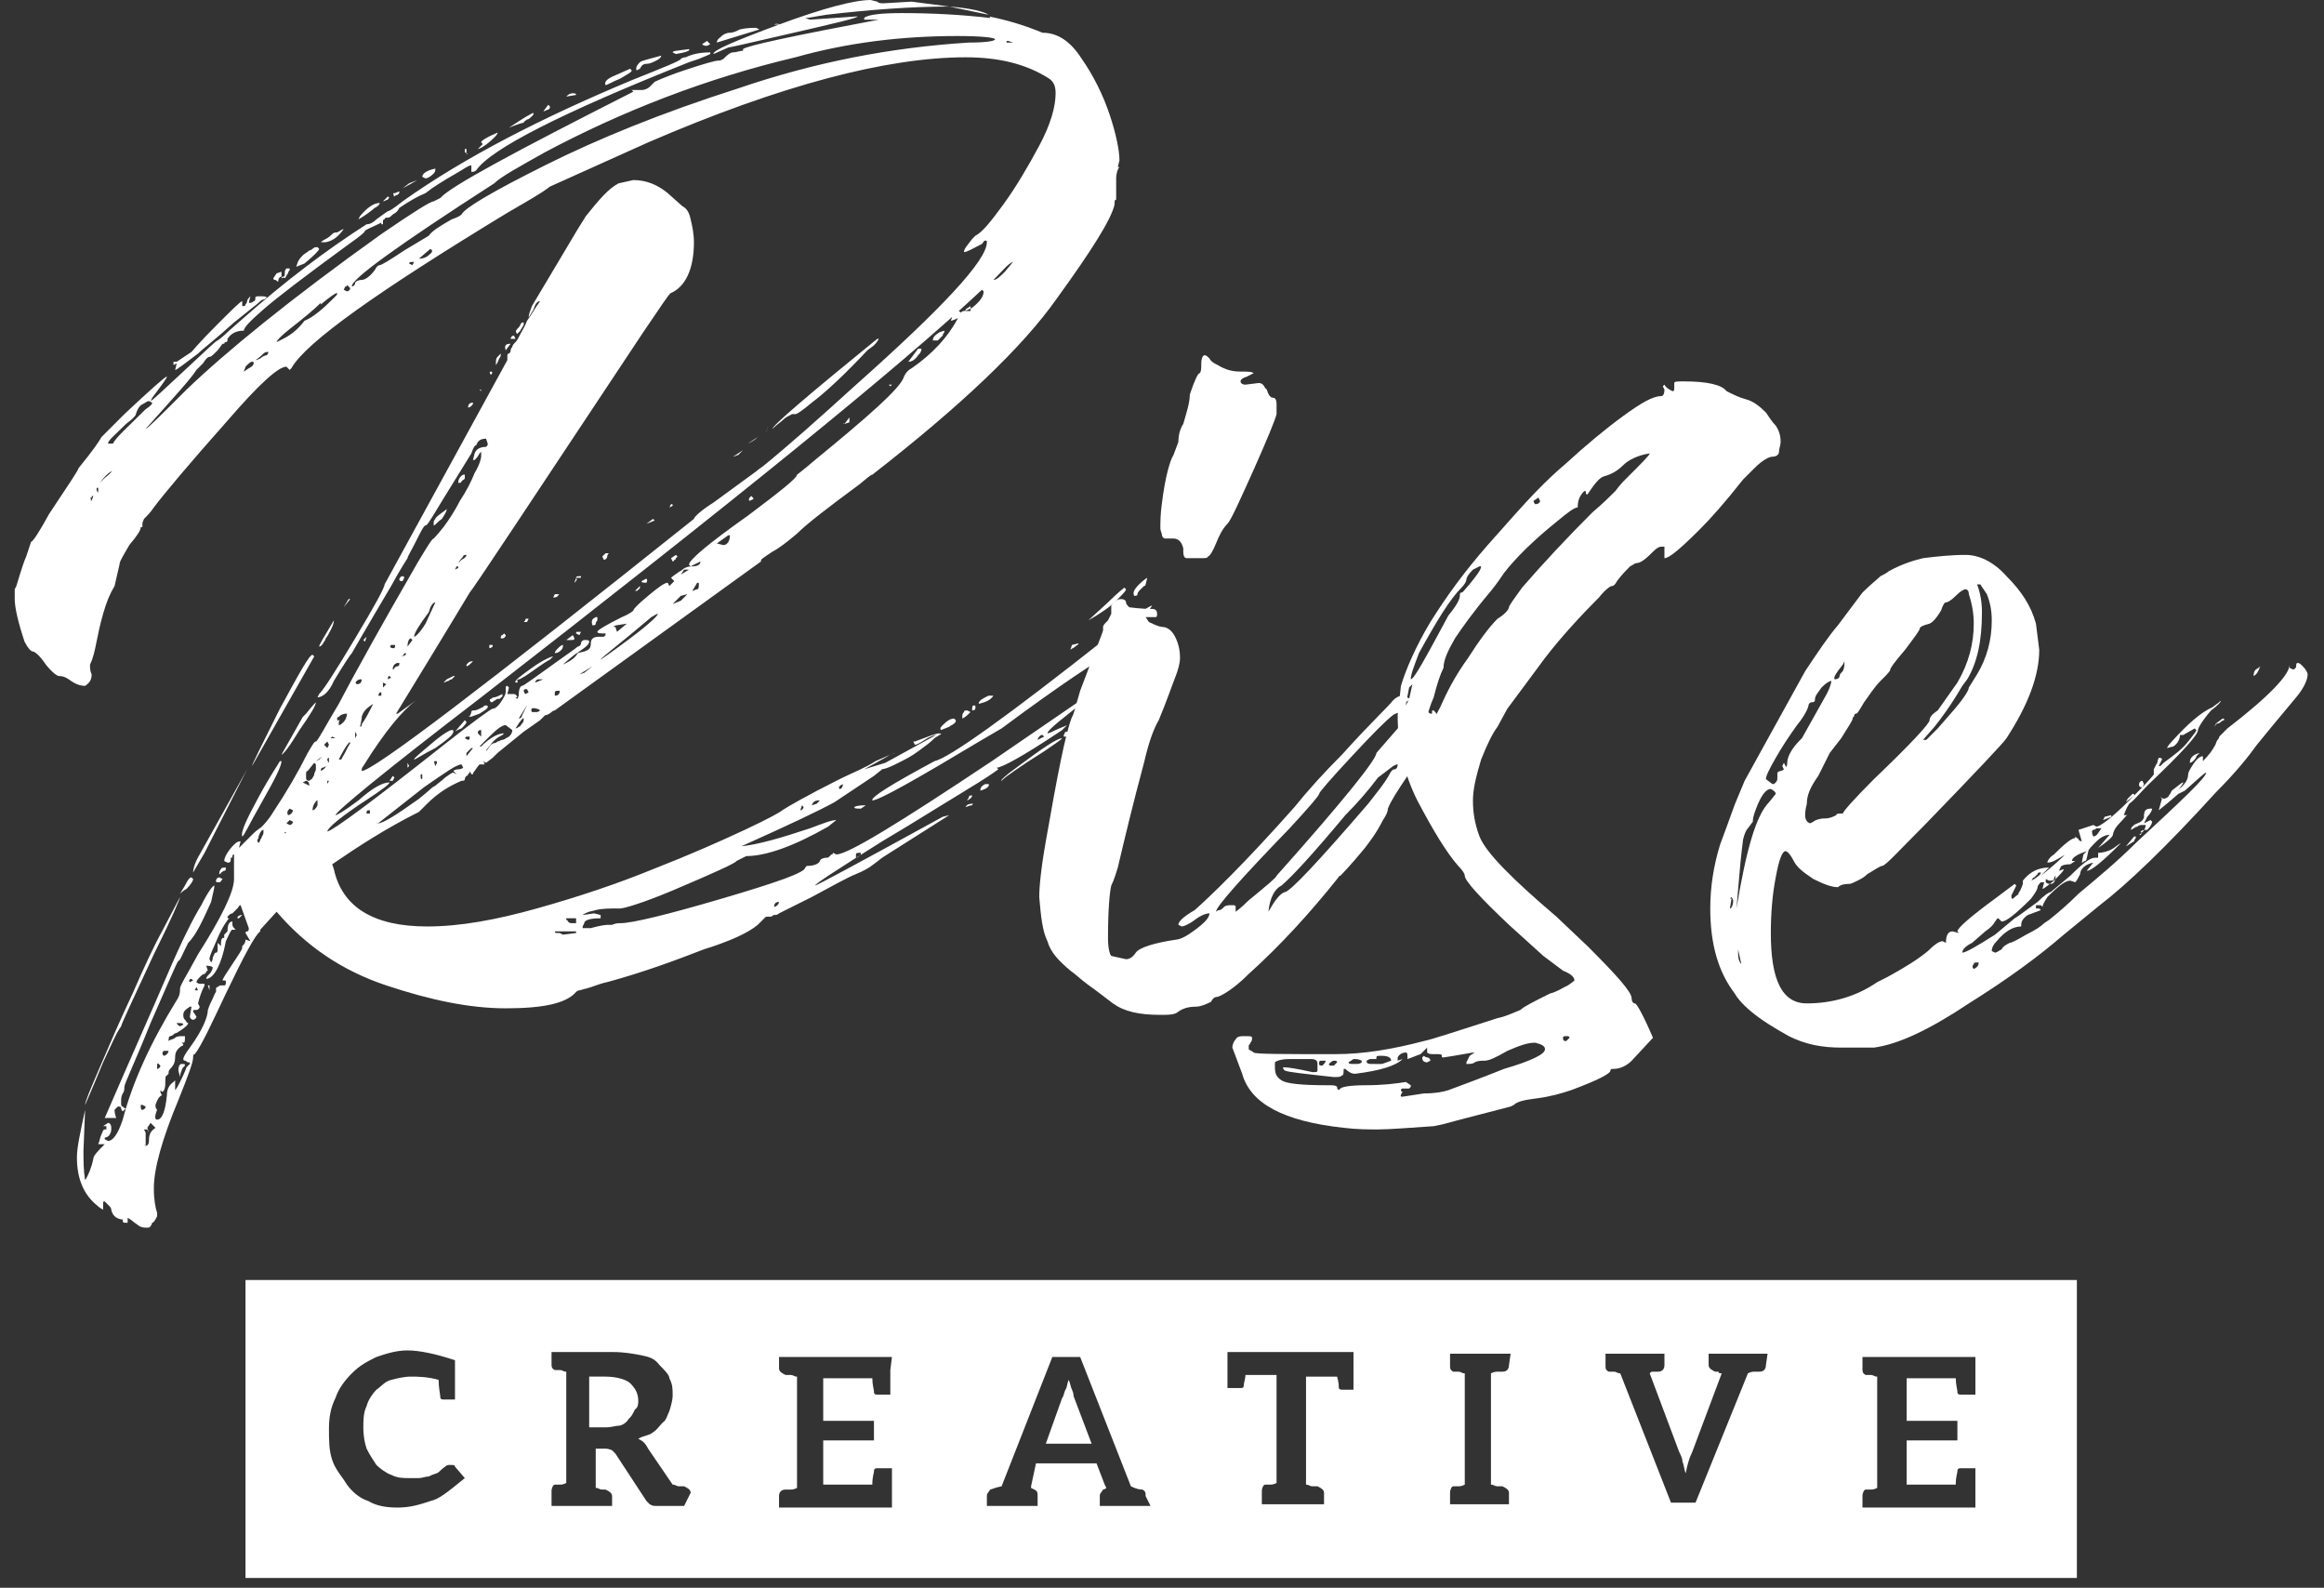 <?xml version="1.0" encoding="utf-8"?>
<!-- Generator: Adobe Illustrator 24.1.2, SVG Export Plug-In . SVG Version: 6.00 Build 0)  -->
<svg version="1.1" id="Layer_1" xmlns="http://www.w3.org/2000/svg" xmlns:xlink="http://www.w3.org/1999/xlink" x="0px" y="0px"
	 viewBox="0 0 142 97" style="enable-background:new 0 0 142 97;" xml:space="preserve">
<rect x="0" y="0" width="142" height="97" fill="#333333" stroke="none"/>
<style type="text/css">
	.st0{fill:#FFFFFF;}
</style>
<g>
	<g>
		<path class="st0" d="M9,75c-0.2,0-0.3,0-0.5-0.1c-0.1-0.1-0.3-0.2-0.4-0.3c-0.1-0.1-0.3-0.2-0.3-0.2v0.3H7.6
			c-0.1,0-0.1-0.1-0.1-0.2c-0.2,0-0.4-0.1-0.5-0.2S6.8,74,6.8,73.9s-0.1-0.2-0.1-0.2s-0.1-0.1-0.2-0.2s-0.1-0.1-0.1-0.1
			c-0.1,0-0.1,0-0.1,0.1v0.4l0,0C6.1,73.8,6,73.7,6,73.7c-0.9-0.7-1.3-1.7-1.3-3c0-0.6,0.2-1.5,0.5-2.9l-0.1,2.5
			c0,0.6,0,1.2,0.1,1.8c0.2-0.3,0.4-0.8,0.5-1.3c0-0.2,0.3-0.5,0.7-0.9H6c0.1-0.2,0.1-0.4,0.2-0.6S6.3,69,6.4,69h0.1v-0.2H6.3
			l0.3-0.2c0.1,0,0.2,0.1,0.2,0.3c0,0.1,0,0.3-0.1,0.4c0,0.1-0.2,0.2-0.3,0.2v0.1l0.2,0.1c0.3,0,0.6-0.4,0.9-1.3
			c0.6-2.3,1.7-4.7,3.3-7.3c0.2-0.3,0.2-0.5,0.2-0.7s0.4-0.8,1.1-2.1c1.4-2.2,2.2-3.8,2.2-4.6v-1.5c0,0-0.1,0-0.1,0.1s0,0.1-0.1,0.1
			v0.1c0,0.2-0.1,0.2-0.2,0.2l-0.2-0.1c0-0.2,0.2-0.6,0.6-1c0.2-0.2,0.3-0.2,0.4-0.2l-0.1,0.4c0,0,0.1-0.1,0.3-0.3s0.4-0.4,0.6-0.6
			c0.2-0.2,0.4-0.3,0.5-0.4c0.1-0.1,0.4-0.4,0.7-0.9c0.8-1.2,1.5-2.4,2.1-3.6c0.3-0.5,0.4-0.7,0.5-0.7s0.5-0.8,1.4-2.3l0.8-1.5
			c1.8-3.3,3.2-5.7,4-7.1c0.6-1,0.9-1.5,1-1.5c0,0,0.2-0.2,0.6-0.7c0.3-0.4,0.7-1,1-1.6c0.4-0.6,0.7-1.2,0.9-1.7
			c0.3-0.5,0.4-0.9,0.4-1v-0.3l-0.1,0.1c-0.1,0.2-0.2,0.3-0.2,0.3L29,28.1h-0.1l0.1-0.4c0.1-0.3,0.4-0.4,0.7-0.4
			c0.1-0.1,0.1-0.1,0.1-0.2l-0.1-0.3c-0.3,0-0.5,0.1-0.6,0.4c-0.1,0-0.2,0.2-0.3,0.5c-1.3,2.1-2.1,3.4-2.4,3.9
			c-0.2,0.3-0.3,0.5-0.4,0.5s-0.3,0.4-0.6,1c-0.3,0.6-0.5,0.9-0.5,1c0,0-0.4,0.6-1,1.7c-1.6,2.7-2.4,4.1-2.4,4.1
			c-0.1,0.1-0.5,0.7-1.1,1.7c-0.3,0.7-0.7,1-1,1l0.1-0.2c0.3-0.3,1-1.4,2.2-3.4s1.8-3.1,1.8-3.3L31,22v-0.1v-0.1v-0.1
			c0,0,0-0.1,0.1-0.1c0.1-0.1,0.1-0.1,0.1-0.2c0,0,0-0.1,0.1-0.2c0-0.1,0.1-0.2,0.2-0.3c0.1-0.1,0.2-0.3,0.3-0.5
			c0.1-0.2,0.3-0.5,0.4-0.8c0.3-0.4,0.5-0.8,0.8-1.2c-0.2,0-0.3,0.2-0.4,0.5l-0.3,0.5c0-0.2,0.1-0.4,0.2-0.7l2.8-4.7l0,0l0.5-0.8
			c0.8-1,1.4-1.7,2-2l0.9-0.2c0.8,0,1.5,0.3,2.1,0.8l0.9,0.8c0.2,0.1,0.4,0.3,0.5,0.8c0.1,0.4,0.2,0.9,0.2,1.4
			c0,1.6-0.5,2.7-1.4,3.1c-0.1,0-0.6,0.8-1.7,2.4C32.4,30.7,28.9,36,28.7,36.2c0,0-1.5,2.5-4.5,7.4h0.1l1.1-0.8
			c-0.8,0.6-1.9,1.9-3.2,4c-0.1,0.1-0.1,0.2-0.1,0.3c0.7,0,7.4-5.1,20.3-15.4c0-0.1,0.4-0.5,1.2-1l2.6-1.9c0,0,0.1-0.1,0.4-0.3
			c1.6-1.3,3.4-2.9,5.6-4.9c5.4-4.8,8.1-7.7,8.1-8.8c0-0.1,0-0.1-0.1-0.1s-0.1,0.1-0.2,0.2c-0.6,0.3-0.9,0.5-1.1,0.5
			c0-0.2,0.2-0.4,0.5-0.8c0.1-0.1,0.2-0.2,0.2-0.2c0.4-0.2,0.9-0.8,1.7-1.9s1.5-2.3,2.2-3.6s1-2.4,1-3.2c0-0.4-0.1-0.7-0.4-0.9
			C62.7,3.9,61,3.5,59,3.5c-4.8,0-11.3,1.7-19.4,5.2l-6,2.7c-0.5,0.4-1.4,0.9-2.6,1.6c-7.9,4.8-12.3,7.9-13.2,9.5l-0.1,0.1l-0.2-0.2
			c-0.5,0-1.7,1.1-3.6,3.3c-2.4,2.7-3.9,4.5-4.5,5.3c-0.2,0.3-0.4,0.5-0.6,0.7C8.7,31.9,8.7,32,8.7,32l0,0l0,0c0,0,0,0,0,0.1v0.1
			c0,0,0,0-0.1,0c0,0.2-0.2,0.5-0.7,1.1c-0.4,0.7-0.6,1-0.6,1.2L7,35.8c-0.3,0.5-0.5,1-0.7,1.7S6,38.7,5.9,39.2s-0.2,1-0.4,1.4
			c0,0.2,0,0.4,0.1,0.6c0,0.3-0.1,0.5-0.4,0.7c-0.3,0-0.6-0.1-1-0.4c-0.3-0.2-0.5-0.2-0.6-0.2s-0.4-0.2-0.8-0.7
			C2.4,40,2.1,39.8,2,39.8c-0.1,0-0.3-0.2-0.5-0.6c-0.4-1.2-0.6-2.1-0.6-2.6V36L1,35.8c0.3-1,0.5-1.6,0.6-1.8l0.3-0.9
			c0.1,0,0.5-0.6,1.1-1.7c1.2-1.8,1.8-2.7,1.8-2.8c0.9-1.1,1.3-1.7,1.4-1.9l1.4-1.4c1.6-1.5,2.5-2.3,2.6-2.3c0,0.1-0.3,0.5-0.9,1.3
			l-0.1,0.2c0.2-0.1,0.8-0.7,2-1.8c1.3-1.2,2-1.9,2.1-1.9c0,0,0.3-0.2,0.7-0.6l0.8-0.7c2.6-2.3,5.1-4.2,7.6-5.8
			c0.2,0,0.4-0.1,0.6-0.3c0.4-0.3,0.7-0.5,0.7-0.5c0.1,0,0.4-0.2,0.9-0.6c3.8-2.7,8.5-5.1,14-7.4c2-0.8,3-1.2,3-1.3
			c0,0,0.1-0.1,0.3-0.1c0.4-0.2,0.9-0.3,1.5-0.3c0,0,0,0,0,0.1c0,0-0.2,0.1-0.7,0.3l-0.6,0.2c-7.8,3.1-12.1,5.3-13,6.6
			c-0.1,0.1-0.2,0.1-0.3,0.1v-0.4c-0.1,0-0.3,0.1-0.6,0.3c-0.7,0.4-1.2,0.7-1.8,1.1L26,11.8c-0.5,0.2-1,0.5-1.6,0.9
			c-0.1,0.2-0.2,0.3-0.4,0.4c-0.1,0.1-0.2,0.2-0.3,0.2h-0.1c0,0-0.1,0-0.1,0.1c-0.1,0-0.1,0.1-0.1,0.1v0.1v0.1h-0.1v-0.1
			c-0.6,0.3-0.9,0.4-1,0.5c0,0.1-0.4,0.4-1.1,0.9c-2.6,1.9-4.3,3.2-5.1,3.9c-0.8,0.7-1.2,1.1-1.2,1.3c-0.5,0-0.8,0.2-1,0.5
			c0,0.1,0,0.2-0.1,0.2S13.7,21,13.7,21h-0.1l-0.3,0.4c-0.3,0.3-0.4,0.4-0.5,0.4s-0.2,0.1-0.4,0.4L12,22.6c-0.3,0.5-1.4,1.7-3.1,3.6
			c0.1,0,0.9-0.8,2.5-2.4c2.4-2.3,6.3-5.5,11.9-9.5c1.9-1.3,3-2,3.2-2l0.4-0.2c0.6-0.7,4.5-2.8,11.8-6.5l-0.1-0.1h0.5h0.1
			c0.2,0,0.4-0.1,0.5-0.2C39.9,5.1,40,5,40,5s0.6-0.3,1.8-0.7c1.2-0.4,1.9-0.6,2.1-0.6H44l0.2-0.1c0.2-0.2,0.4-0.4,0.6-0.4
			c0.2,0,0.4-0.1,0.6-0.1V3c0.2-0.2,3-0.8,8.3-1.8h-0.9c0,0,0,0,0-0.1c0.2-0.2,1-0.3,2.3-0.3c1.9,0,3.7,0.1,5.4,0.3
			C60.5,1,60.4,1,60.4,1c1,0.2,2.1,0.5,3.3,1c0.9,0,1.7,0.5,2.4,1.6c0.7,1,1.3,2.2,1.7,3.4c0.4,1.2,0.6,2.2,0.6,2.8l-0.1,0.4h0.1
			c-0.1,0.1-0.2,0.4-0.2,0.7s0,0.8,0,1.3c-0.1,0-0.1,0.1-0.1,0.3c-0.2,0.9-1.4,2.8-3.5,5.7c-2.1,3-5.9,6.6-11.3,10.8
			c-0.1,0-0.3,0.2-0.8,0.6c-1.9,1.4-3.2,2.4-3.8,3c-0.6,0.5-1.1,0.9-1.5,1.1c-0.3,0.2-0.6,0.4-0.7,0.5v0.1l-12.6,9.1
			c0,0-0.1,0-0.2,0.1c-0.1,0.1-0.3,0.2-0.4,0.2c-0.1,0.1-0.2,0.2-0.3,0.3l-1,0.7L30.4,46c-0.2,0.2-0.3,0.3-0.3,0.3l-0.4,0.3
			l-0.2-0.1c0.1,0.1,0.1,0.1,0.1,0.2c-0.1,0-0.2,0-0.3,0c0,0-0.1,0.1-0.3,0.4c-0.1,0.1-0.1,0.2-0.1,0.2s0,0-0.1,0l-0.1-0.2l0,0
			c0,0,0,0,0,0.1l-0.1,0.1c0,0,0,0.1-0.1,0.1c0,0-0.1,0.1-0.1,0.2c0,0.1-0.1,0.1-0.2,0.1c-0.7,0.3-1.4,0.7-2.1,1.4
			c-0.1,0.1-0.2,0.2-0.3,0.3c-0.1,0.1-0.2,0.2-0.2,0.2c-2,1-3.7,2.1-5.3,3.2l0.1,0.3c0.5,2.3,2.4,3.5,5.7,3.5c2,0,4.2-0.4,6.7-1.1
			c2.5-0.7,4.9-1.5,7.1-2.4c2.3-0.9,4.1-1.7,5.6-2.4s2.2-1.1,2.3-1.2c0.3-0.2,1.5-0.9,3.5-1.9c0.8-0.4,1.6-0.7,2.2-1.1
			c0.7-0.3,1.1-0.5,1.2-0.5l-0.3,0.1c-0.3,0.2-0.9,0.5-1.6,0.9l1.3-0.4l3.1-1.7l0.3-0.1c0,0,0,0.1-0.1,0.1c-0.1,0.1-0.2,0.1-0.3,0.2
			c-0.3,0.3-0.6,0.5-1,0.8s-0.8,0.5-1.2,0.7S54.1,47,53.8,47h0.1l-0.5,0.4L51,49c-0.9,0.5-2.8,1.4-5.7,2.7c1-0.1,2.4-0.5,4.2-1.1
			c0.8-0.3,1.3-0.5,1.6-0.5l-0.5,0.4c-2.1,1.2-3.8,1.8-5,1.8L45,52.6c0,0.1-1.3,0.7-3.9,1.8c-1.9,0.8-3,1.1-3.2,1.1
			c-0.7,0-1.1,0-1.5,0.1L36,55.7c-0.3,0.1-0.4,0.2-0.4,0.2l0.7-0.1l0.4,0.1c0,0.1,0,0.2,0,0.2c-0.6,0-1,0.1-1,0.3l-0.1,0.2
			c0,0.1,0,0.1,0,0.1H36h0.1c0.7-0.2,1-0.2,1.1-0.2s0.2,0,0.2,0c0.2-0.1,0.4-0.1,0.5-0.1c0.7,0,2.8-0.5,6.2-1.5s5.1-1.6,5.1-1.9
			l0.1-0.1c0.4,0,0.7-0.1,0.8-0.3c0-0.1,0.2-0.2,0.4-0.2c0.1,0,0.1,0,0.2-0.1l0.1-0.1c0,0,0.1,0,0.1-0.1l0.2,0.1
			c0.7,0,3.8-1.9,9.5-5.7l5.4-3.7c0.9-0.7,1.5-1,1.5-1c-0.1,0.1-0.2,0.2-0.3,0.3c-0.1,0.1-0.3,0.3-0.4,0.4h-0.1
			c-1.8,1.4-2.7,2.1-2.7,2.3c0.1,0,0.3-0.1,0.5-0.2c0.2-0.1,0.5-0.2,0.7-0.3c0,0-0.1,0.1-0.3,0.3l-0.3,0.2c-2.1,1.4-3.4,2.1-3.7,2.1
			L61,47c0,0-0.4,0.3-1.2,0.8l-4.4,2.7l-1.5,0.9c-2.7,1.7-4.1,2.6-4.1,2.7c0.1,0,2.7-1.4,7.8-4.2l0.4-0.1l-4.1,2.6
			c-0.5,0.4-0.8,0.6-0.8,0.6s-0.3,0.2-0.8,0.4s-1.4,0.7-2.7,1.4l-2,1c-0.1,0.1-0.2,0.1-0.3,0.1S47.2,56,47.1,56c0,0-0.1,0-0.2,0
			c-0.1,0-0.1,0-0.2,0.1c0,0-0.2,0.2-0.4,0.4c-0.6,0.5-1.7,1-3.3,1.5c-1.8,0.7-3.7,1.4-5.9,2c-0.5,0.1-0.9,0.3-1.3,0.4
			c-0.1,0-0.3,0.1-0.4,0.1c-0.1,0-0.2,0.1-0.2,0.1c-0.6,0.7-2,1-4.3,1c-2.2,0-4.6-0.5-7.3-1.4s-4.9-2.4-6.7-4.5l-1,1.1v0.1
			c-0.3,0.2-1,1.5-2.1,3.8c-0.9,1.9-1.5,3.2-1.9,3.7c-0.1,0-0.1,0.1-0.1,0.2c0,0.3-0.3,1.1-0.9,2.6c-1,2.4-1.5,4.2-1.5,5.4
			c0,0.7,0.1,1.2,0.2,1.5v0.2c-0.1,0.2-0.2,0.4-0.3,0.4C9.2,75,9.1,75,9,75z M5.2,67.5c0-0.2,0.3-0.9,0.9-2.3c0.6-1.4,1.2-2.8,2-4.5
			c0.7-1.6,1.3-2.9,1.8-3.8l1.1-2.1c0,0.1-0.5,1.3-1.6,3.5c-1.3,2.8-2,4.3-2,4.4c-0.2,0.3-0.3,0.5-0.3,0.5s-0.3,0.6-0.8,1.7
			C5.6,66.6,5.2,67.5,5.2,67.5z M5.6,30.6l0.1-0.3c-0.1,0-0.1,0-0.1,0.1C5.5,30.4,5.5,30.4,5.6,30.6C5.5,30.5,5.5,30.6,5.6,30.6z
			 M6,30.1v-0.3c-0.1,0-0.1,0-0.1,0.1C5.9,29.9,5.9,30,6,30.1C5.9,30.1,5.9,30.1,6,30.1z M6.1,29.5l0.3-0.3C6.8,28.9,7,28.6,7,28.6
			c-0.1,0.1-0.1,0.2-0.2,0.2C6.6,28.9,6.4,29.1,6.1,29.5z M7.1,68.3H6.4c1.6-3.7,2.9-6.6,3.8-8.7c0.9-2.1,1.6-3.5,2.1-4.3
			c0.4-0.8,0.7-1.2,0.8-1.2c0,0.2-0.1,0.5-0.2,1c-0.5,1.1-0.9,2-1.4,2.5L11.3,58c-0.2,0.4-0.3,0.7-0.4,0.7c-0.1,0.1-0.6,1.3-1.7,3.8
			c-1,2.5-1.6,3.7-1.6,3.9c0,0.1,0,0.3-0.1,0.4c-0.1,0.2-0.1,0.3-0.1,0.5s0,0.3,0.1,0.3l0.1,0.1h0.1l-0.2,0.2c0,0-0.1-0.1-0.1-0.2
			s-0.1-0.1-0.2-0.1L7,67.8C7,67.9,7,68,7.1,68.3L7.1,68.3z M6.9,27.1L6.9,27.1c0.2-0.4,0.9-1,2-2.1c0.3-0.2,0.4-0.3,0.4-0.4
			l-0.2-0.1c-0.1,0-0.2,0.1-0.4,0.2c-0.2,0.1-0.3,0.3-0.4,0.6c0,0.1-0.2,0.3-0.6,0.6c-0.7,0.7-1.1,1-1.1,1.2
			C6.6,27.1,6.9,27.1,6.9,27.1z M8.7,67.8c0.1,0,0.2-0.1,0.2-0.2l-0.2-0.1c-0.1,0-0.1,0-0.1,0C8.6,67.7,8.6,67.8,8.7,67.8z M8.9,70
			c0.1,0,0.2-0.1,0.2-0.3c0-0.4,0.1-0.6,0.4-0.8l0,0l-0.3-0.3L9,68.9l0.1,0.3L9,69H8.8l0.1,0.2V70C8.8,69.9,8.8,70,8.9,70z
			 M9.6,68.4c0.3,0,0.5-0.5,0.6-1.5c0-0.3,0.1-0.6,0.4-0.8l0.1-0.1v0.6c0.1-0.1,0.2-0.3,0.3-0.5c0.3-0.6,0.4-0.9,0.4-0.9
			s0,0,0.1-0.1l0.1-0.1c0-0.1,0-0.1-0.1-0.1s-0.1-0.1-0.2-0.1c0,0-0.1,0-0.1-0.1s0.1-0.3,0.4-0.7c0.8-1.1,1.1-1.9,1.1-2.3
			c0.1-0.3,0.2-0.5,0.3-0.7s0.1-0.3,0.2-0.4c0-0.1,0-0.1,0-0.2c0,0,0-0.1,0.1-0.1c0,0,0.1-0.1,0.2-0.1c0.1,0,0.1,0,0.2,0
			c0.1,0,0.1-0.1,0.1-0.2c0-0.1,0-0.1-0.1-0.1s-0.1,0-0.1,0c0-0.1,0.2-0.4,0.6-1c0.4-0.6,0.6-0.9,0.6-1s0-0.1,0-0.1s0,0,0.1-0.1
			c0,0,0.1-0.1,0.1-0.3l0.3,0.1L15,57c0,0,0-0.1,0.1-0.1s0.1-0.1,0.1-0.2l-0.5-1.4c-0.1,0-0.1,0.1-0.2,0.2c-0.1,0.1-0.2,0.2-0.3,0.3
			c-0.1,0-0.2,0.1-0.2,0.1L13.9,56l0,0l0,0c0,0.1,0,0.1,0.1,0.1c-0.1,0.1-0.4,0.5-0.7,1.2s-0.5,1.1-0.5,1.3l0.1,0.2
			c0,0,0.1-0.1,0.1-0.3c0.1-0.2,0.1-0.3,0.2-0.3c0.1,0,0.1-0.1,0.1-0.4c0-0.2,0-0.2,0-0.2l0.2,0.2c0-0.3,0-0.4,0.1-0.5h0.1
			c0-0.1,0-0.2,0-0.2s0,0,0.1-0.1l0.1-0.1c0-0.4,0.1-0.6,0.3-0.6v0.2c0,0.1,0.1,0.2,0.2,0.3c-0.1,0-0.1,0-0.2,0
			c-0.1,0-0.2,0.3-0.4,0.7c-0.3,1.6-0.8,2.3-1.2,2.3c0-0.1,0.1-0.2,0.2-0.3c0.1-0.1,0.2-0.3,0.2-0.4C12.9,59,12.7,59,12.6,59
			l0.1,0.3c-0.1,0-0.1,0.1-0.1,0.1l-0.1,0.1c-0.1,0-0.2,0.1-0.3,0.2C12,59.9,12,60,12,60s0.1,0.1,0.2,0.1c0.1,0,0.2,0,0.2,0
			c0.1,0,0.1,0,0.1,0.1c-0.2,0.4-0.3,0.7-0.4,1.1l0.1,0.2c0,0.1-0.1,0.2-0.2,0.2c-0.2,0-0.2,0-0.2,0.1l0.2,0.3
			c0,0.1-0.1,0.2-0.2,0.2c-0.1,0-0.2-0.1-0.2-0.2l0.1-0.6h-0.1c-0.3,0.2-0.4,0.3-0.4,0.5c0,0.1,0,0.2,0.1,0.3s0.1,0.2,0.2,0.2
			c0,0.1-0.2,0.3-0.7,0.6c-0.1,0-0.2,0.1-0.2,0.1s-0.1,0.1-0.2,0.1c-0.1,0-0.1,0.2-0.1,0.3c0.1-0.1,0.3-0.1,0.4-0.2
			c0.1-0.1,0.3-0.1,0.5-0.1c0.1,0,0.1,0,0.1,0c0,0.3,0,0.4-0.1,0.4s-0.1,0-0.2,0h-0.1c0,0,0.1,0,0.2,0c0.1,0.1,0.1,0.1,0.1,0.1
			s0,0.1-0.1,0.1c-0.3,0.2-0.4,0.4-0.4,0.7s-0.1,0.5-0.3,0.7c-0.1,0.1-0.1,0.2-0.1,0.2v0.1l-0.1,0.1c-0.1,0-0.1,0.2-0.1,0.5
			s-0.1,0.5-0.2,0.5l-0.1-0.1c0,0.1,0,0.2,0.1,0.3c-0.2,0.1-0.3,0.3-0.4,0.6c0,0.1,0,0.2,0.1,0.3C9.4,68.3,9.5,68.4,9.6,68.4z
			 M9.6,65.3c0.1,0,0.2-0.1,0.2-0.2L9.7,65C9.6,64.9,9.6,65,9.6,65.3z M10,64.5L10,64.5c0.1,0,0.2-0.1,0.2-0.1s0.1-0.1,0.1-0.2h-0.1
			c0,0-0.1,0-0.2,0C9.9,64.3,9.9,64.4,10,64.5C9.9,64.5,9.9,64.5,10,64.5z M10.7,22.6l0.1-0.4l-0.2,0.1v-0.2h0.2
			c0,0,0.3-0.2,0.9-0.6c0,0,0.5-0.6,1.5-1.6s1.5-1.5,1.6-1.5v0.3h0.1c0,0,0.1,0,0.1-0.1c0,0,0.1-0.1,0.1-0.2s0.1-0.2,0.2-0.3
			l-0.1,0.4h0.1c0,0,0.1,0,0.2-0.1c0.1,0,0.1-0.1,0.1-0.2s0.1-0.1,0.3-0.1c0.2,0,0.4,0,0.4,0.1c-0.1,0-0.1,0.1-0.2,0.1
			c-0.1,0-0.2,0.1-0.3,0.2l-1.5,1.2c-1.1,1-1.9,1.6-2.2,1.9C11.3,22.2,10.8,22.6,10.7,22.6z M11,62.7l0.2-0.1c0-0.1-0.1-0.1-0.4-0.1
			C10.8,62.5,10.8,62.6,11,62.7C10.9,62.7,11,62.7,11,62.7z M11,65.8l-0.1-0.4c0-0.3,0.1-0.4,0.2-0.4c0.2,0,0.2,0,0.2,0.1
			c-0.1,0.1-0.2,0.2-0.2,0.3C11.1,65.4,11,65.6,11,65.8z M11,54.6l0.3-0.5c0.2-0.4,0.3-0.5,0.4-0.5l0.1,0.1c0,0.1-0.1,0.3-0.4,0.6
			C11.2,54.4,11,54.6,11,54.6z M11.6,60l0.2-0.1l-0.1-0.1C11.6,59.8,11.5,59.9,11.6,60C11.5,60,11.5,60,11.6,60z M11.8,53.3
			L11.8,53.3c0-0.2,0.1-0.6,0.4-1.1l2.9-5.2l-2.6,5.1L11.8,53.3z M12.1,60.5L12.1,60.5L12,60.3l-0.1,0.2H12.1z M12.8,60.5L12.8,60.5
			l-0.1-0.3c0.1,0,0.1,0,0.1,0V60.5z M13.4,53.9c-0.2,0-0.2,0-0.2-0.1s0.1-0.2,0.2-0.2l0.2,0.1C13.5,53.8,13.5,53.9,13.4,53.9z
			 M13.4,53.4L13.4,53.4c0-0.1,0-0.2,0.1-0.3c0-0.1,0.2-0.1,0.3-0.1c0,0.1,0,0.2-0.1,0.2s-0.1,0.1-0.2,0.1
			C13.5,53.4,13.4,53.4,13.4,53.4z M14.6,56.1h-0.1c0-0.1,0.1-0.2,0.3-0.2l0,0L14.6,56.1z M14.8,51.1L14.8,51.1
			c-0.1-0.3,0.3-1.1,1-2.4c0.7-1.3,1.2-2,1.3-2.2h0.1c0,0.3-0.4,1.1-1.2,2.5C15.2,50.4,14.9,51.1,14.8,51.1z M14.9,22.7l0.3-0.2
			c0.2-0.1,0.3-0.2,0.3-0.3c0-0.1,0-0.1-0.1-0.1s-0.2,0.1-0.4,0.3C15,22.5,14.9,22.6,14.9,22.7z M15.4,46.8c0-0.1,0.6-1.3,1.7-3.5
			c1.2-2.2,1.8-3.3,2-3.3l0.1,0.1L15.4,46.8z M15.6,22c0,0,0.1,0,0.3-0.1c0.1-0.1,0.3-0.2,0.4-0.2c0.1-0.1,0.1-0.2,0.1-0.2
			c-0.1,0-0.2,0-0.3,0.1C15.8,21.9,15.6,22,15.6,22z M15.8,51.5L15.8,51.5c0.1-0.1,0.1-0.2,0.1-0.2s0.1-0.1,0.1-0.2
			c0.1-0.1,0.1-0.2,0.1-0.4c-0.1,0-0.2,0.1-0.3,0.4v0.1C15.7,51.3,15.7,51.4,15.8,51.5L15.8,51.5z M17,17.2L17,17.2
			c-0.1,0-0.1-0.1-0.2-0.1c-0.1,0-0.1-0.1-0.1-0.1l0.2-0.3l0.3-0.1v0.1v0.1c0,0,0,0,0,0.1C17.1,16.9,17,17,17,17.2z M16.9,20.9
			l0.4-0.2c0.6-0.3,1-0.7,1.3-1.1c0.5-0.2,1.1-0.7,1.7-1.3c0.1-0.1,0.1-0.1,0.2-0.2s0.1-0.1,0.1-0.2c-0.1,0-0.4,0.2-1,0.7v-0.1
			c-0.4,0.4-1,0.9-1.9,1.6C17.2,20.5,16.9,20.8,16.9,20.9z M17.2,17c0,0,0-0.1,0.1-0.1s0.1-0.1,0.1-0.2s0-0.2,0.1-0.3h0.2v0.1
			c0,0-0.1,0.1-0.1,0.2c-0.1,0.1-0.1,0.2-0.2,0.3C17.3,16.9,17.3,17,17.2,17z M17.2,46.1l1.3-2.3l0.2-0.2c0.4-0.5,0.6-0.7,0.6-0.7
			c0,0.2-0.3,0.7-1,1.7C17.7,45.6,17.3,46.1,17.2,46.1z M17.5,50.9l0.1-0.1L17.5,50.9c-0.1-0.1-0.1-0.1-0.1,0H17.5z M17.6,49.8
			C17.7,49.8,17.7,49.8,17.6,49.8c0.1,0,0.2-0.1,0.2-0.1s0.1-0.1,0.1-0.2l-0.2-0.1C17.6,49.5,17.5,49.6,17.6,49.8
			C17.5,49.7,17.6,49.8,17.6,49.8z M17.7,50.4c0.1,0,0.2-0.1,0.2-0.2l-0.2-0.1l-0.2,0.2L17.7,50.4L17.7,50.4z M18.1,16.3l0.1-0.3
			c0.1-0.2,0.2-0.3,0.3-0.4c0.1-0.1,0.3-0.2,0.4-0.3c0.1,0,0.2-0.1,0.2-0.1s0.1-0.1,0.2-0.1s0.1,0,0.1,0l0.1,0.1
			c0,0.1-0.3,0.4-0.9,0.9L18.1,16.3z M18.4,49.6l-0.1-0.3L18.4,49.6L18.4,49.6z M18.9,48L18.9,48c0-0.2-0.1-0.3-0.2-0.3l-0.2,0.1
			L18.9,48z M18.9,47.7C18.9,47.7,18.9,47.6,18.9,47.7c0.1-0.1,0.2-0.1,0.2-0.2c0,0,0.1-0.1,0.1-0.2c0-0.1,0.1-0.2,0.1-0.3
			s0-0.2,0-0.3l-0.1-0.1l-0.4,0.5c-0.1,0-0.1,0.1-0.1,0.3C18.7,47.6,18.7,47.7,18.9,47.7L18.9,47.7z M19.1,49.5
			c0.1,0,0.2-0.1,0.3-0.3c0-0.1,0-0.2,0-0.3c-0.1,0-0.1,0.1-0.2,0.2C19.1,49.3,19.1,49.4,19.1,49.5C19.1,49.4,19.1,49.4,19.1,49.5z
			 M19.3,46.5l0.2-0.1l0.2-0.2L19.3,46.5z M19.5,39.5c0-0.1,0.3-0.6,0.9-1.6c0,0.2-0.1,0.4-0.2,0.6c-0.1,0.2-0.2,0.4-0.3,0.5
			c0,0.1-0.1,0.2-0.1,0.2C19.7,39.4,19.6,39.5,19.5,39.5z M19.6,14.8c0,0,0.1-0.1,0.3-0.2c0.2-0.1,0.3-0.2,0.4-0.3s0.2-0.1,0.3-0.1
			c0.2-0.1,0.3-0.2,0.4-0.2c-0.3,0.4-0.6,0.7-1.1,0.8H19.6z M19.6,47.1L19.6,47.1c0.2-0.1,0.3-0.2,0.3-0.3c0,0-0.1,0.1-0.2,0.1
			C19.7,46.9,19.6,46.9,19.6,47.1z M20,45.7l0.1-0.2L20,45.3l-0.2,0.2L20,45.7z M20,47.9l0.1-0.2H20V47.9L20,47.9z M20,50.8
			c0.4-0.1,2.7-1.8,7-5.2c1.9-1.5,3-2.3,3.1-2.3s0.3-0.1,0.5-0.4c0.2-0.3,0.3-0.5,0.3-0.6s0-0.2,0-0.2V42c0,0,0-0.1,0.1-0.1l0.1,0.1
			L31,42.4h0.4c0.1,0,0.2,0.1,0.2,0.2h-0.1l0.1,0.1c0,0,0.1-0.1,0.1-0.3c0-0.3,0.1-0.5,0.2-0.5c0.1,0,0.9-0.6,2.3-1.6
			c0.7-0.5,1-0.7,1.1-0.8c0.1,0,0.2-0.1,0.2-0.2c0-0.1,0.1-0.2,0.2-0.2c0.2,0,0.3,0,0.3,0.1c0,0.2-0.3,0.4-0.9,0.8
			c-0.5,0.4-0.7,0.6-0.7,0.6l0.2-0.1c0.4-0.2,0.6-0.4,0.7-0.6l0.4-0.1c0.3-0.1,0.4-0.2,0.4-0.5s0.2-0.4,0.5-0.4c0.1,0,0.2,0,0.3,0
			l0.1-0.1v-0.1c-0.3,0-0.5,0-0.5-0.1s0.5-0.4,1.5-0.9c0.5-0.2,0.7-0.4,0.7-0.4c0-0.1,0.3-0.4,0.9-0.9c0.6-0.5,1-0.8,1.2-0.8
			l0.1,0.2l0.3-0.3L41,35.3c0,0,0.1-0.1,0.4-0.3c0.1-0.1,0.2-0.1,0.3-0.2c0.1-0.1,0.3-0.2,0.6-0.2s0.5-0.1,0.5-0.3l-0.6,0.3
			l-0.1-0.1c0-0.3,1.2-1.3,3.6-3c2-1.5,3-2.3,3-2.5c0,0,0.4-0.3,1.1-0.9c3.3-2.7,5.1-4.3,5.4-5c0.1-0.3,0.3-0.5,0.5-0.6
			c1.3-0.9,2.2-1.9,2.8-3c0.1-0.4,0.3-0.5,0.4-0.5c0.1,0,0.3-0.1,0.5-0.2c0.5-0.4,0.7-0.7,0.7-1L60,17.7c-5,4.7-15.4,13.1-30.6,24.9
			c-6,4.6-8.9,7-8.9,7.2c0.1,0,0.6-0.3,1.4-0.9c0.9-0.8,1.5-1.1,1.9-1.1c0,0.1-0.4,0.4-1.3,1C20.8,49.9,20,50.6,20,50.8z M20.1,46.6
			v-0.3c0,0-0.1,0-0.1,0.1C20,46.4,20,46.5,20.1,46.6L20.1,46.6z M20.5,45.1L20.5,45.1L20.3,45l-0.1,0.1H20.5z M20.7,44.3
			c0.1,0,0.2-0.1,0.3-0.2c0.1-0.1,0.2-0.3,0.2-0.5c-0.1,0-0.2,0-0.4,0.1l-0.1,0.1c-0.1,0-0.1,0.1-0.1,0.1s0,0,0,0.1h0.2
			C20.7,44,20.7,44.1,20.7,44.3z M20.7,46.4h0.1c0.1,0,0.1-0.1,0.1-0.1c0.2-0.3,0.3-0.6,0.5-0.9C21.4,45.2,21.1,45.6,20.7,46.4z
			 M21.2,17.8c0.1,0,0.2-0.1,0.2-0.2l-0.2-0.2c0,0.1,0,0.1-0.1,0.1L21,17.7L21.2,17.8L21.2,17.8z M21,37.1l0.3-0.5h0.1L21,37.1z
			 M21.5,17.5c0.1,0,0.2-0.1,0.2-0.2s0.2-0.2,0.4-0.2c0.2,0,0.5-0.2,0.8-0.6c0.1-0.2,0.2-0.3,0.3-0.3c0.1,0,0.6-0.3,1.5-0.9l1.5-0.9
			c0.2-0.3,0.7-0.6,1.4-1c0.3-0.1,0.5-0.2,0.6-0.3l0,0c0.2-0.4,1.9-1.4,5.1-3s7.1-3.2,11.8-4.7c4.7-1.6,9.3-2.5,14.1-2.8
			c1.1,0,1.6-0.1,1.6-0.2c0-0.1-0.8-0.2-2.3-0.2c-3.4,0-6.7,0.4-9.9,1.3C43.1,4.8,38,6.8,33.3,9.3c-1.6,0.9-2.7,1.5-3.1,1.9
			C24.3,15,21.4,17.1,21.5,17.5L21.5,17.5z M21.8,41.8c0.2,0,0.3-0.1,0.3-0.3c-0.1,0-0.2,0-0.3,0.1C21.7,41.7,21.7,41.7,21.8,41.8
			L21.8,41.8z M21.7,45.1l0.1-0.2l-0.1-0.2V45.1z M21.9,13.4l0.1-0.2c0.5-0.6,0.9-0.8,1.2-0.8c0,0.1-0.1,0.2-0.3,0.3
			C22.3,13.2,21.9,13.4,21.9,13.4z M22,44.4c0,0,0.1,0,0.1-0.1s0.1-0.2,0.1-0.2s0.2-0.3,0.4-0.7l0.2-0.4c-0.3,0.2-0.6,0.4-0.7,0.8
			v0.1L22,44.4z M22.3,39.2L22.3,39.2l-0.1-0.1l0.2-0.2L22.3,39.2z M22.6,49.8L22.6,49.8v-0.3c-0.1,0-0.2,0-0.2,0.1s0,0.1,0,0.1h0.2
			V49.8z M23.1,50.3c0.3,0,1.1-0.5,2.5-1.5l0.6-0.5c0.1-0.1,0.2-0.2,0.4-0.3c0.1-0.1,0.4-0.3,0.6-0.5c0.3-0.2,0.4-0.3,0.5-0.3
			l0.2,0.1l-0.2-0.2c0,0,0.1-0.1,0.3-0.1s0.3-0.1,0.3-0.1l-0.1-0.2c-0.3,0-1,0.5-2.3,1.4L23.1,50.3C23,50.2,23,50.3,23.1,50.3z
			 M23.3,42.5v-0.2c0,0,0,0-0.1,0l-0.1,0.2C23.1,42.5,23.2,42.5,23.3,42.5z M23.4,42L23.4,42l0.2-0.2l-0.2-0.1V42L23.4,42z
			 M23.4,12.3L23.4,12.3l0.3-0.3l0.1,0.1l0,0c0,0-0.1,0-0.1,0.1C23.6,12.2,23.5,12.3,23.4,12.3z M23.7,41.5l0.2-0.1l-0.1-0.1
			C23.7,41.3,23.7,41.4,23.7,41.5z M24.1,39.6L24.1,39.6c0.1-0.2,0-0.2,0-0.2h-0.2C23.8,39.5,23.8,39.6,24.1,39.6L24.1,39.6z
			 M24,47.7h-0.2l0.2-0.3l0.1,0.1L24,47.7z M24.1,12C24,12,24,11.9,24.1,12c-0.1-0.2-0.1-0.2,0-0.2s0.2-0.1,0.3-0.1
			c0,0.1,0,0.1-0.1,0.2C24.2,11.9,24.1,12,24.1,12z M24,40.9c0,0,0.1,0,0.1-0.1c0,0,0.1-0.1,0.2-0.1s0.1-0.1,0.1-0.2h-0.1
			c0,0-0.1,0-0.2,0.1C24,40.7,24,40.8,24,40.9z M24.6,35.5c-0.1,0-0.2,0-0.2-0.1s0.1-0.2,0.2-0.2s0.1,0.1,0.1,0.1L24.6,35.5z
			 M24.6,40.1l0.2-0.1v-0.1C24.7,39.9,24.7,39.9,24.6,40.1C24.5,40,24.5,40.1,24.6,40.1L24.6,40.1z M24.6,11.5l0.4-0.3l0.5-0.2
			C25,11.3,24.6,11.5,24.6,11.5z M24.9,46.9C24.9,46.9,24.8,46.8,24.9,46.9v-0.3l0.1,0.2L24.9,46.9z M25.2,16.2l0.1-0.2
			c-0.2,0-0.3,0-0.3,0.1L25.2,16.2z M24.9,39.5l0.3-0.4L25.1,39C25,39,24.9,39.2,24.9,39.5z M25.3,38.9c0.1,0,0.4-0.3,0.7-0.8
			l0.6-1.3c-0.1,0-0.2,0.1-0.3,0.3l-0.1,0.3C25.6,38.2,25.3,38.7,25.3,38.9z M25.3,46.4c0-0.1,0.4-0.4,1.1-1s1.1-0.8,1.2-0.8
			s0.1,0,0.1,0.1c0,0.2-0.4,0.5-1.1,1C25.8,46.1,25.4,46.4,25.3,46.4z M25.6,15.8c0.3,0,0.5-0.1,0.7-0.3c0.1-0.1,0.1-0.1,0.1-0.2
			l-0.1-0.1L25.6,15.8z M25.8,47.6L25.8,47.6c0-0.2,0-0.3,0-0.3c-0.1,0-0.1,0-0.1,0.1C25.7,47.5,25.7,47.6,25.8,47.6z M26,10.9
			l-0.2-0.1c0-0.2,0.3-0.4,0.8-0.5c0,0.1,0,0.2-0.1,0.3C26.3,10.8,26.1,10.9,26,10.9z M26.5,32.1L26.5,32.1c0-0.1,0-0.2,0-0.2
			s0-0.1,0.1-0.2c0-0.1,0.3-0.3,0.7-0.6c0,0.1-0.1,0.3-0.3,0.6C26.7,31.9,26.6,32.1,26.5,32.1z M26.6,46.8l0.1-0.2
			c0-0.1,0-0.1-0.1-0.1S26.5,46.5,26.6,46.8L26.6,46.8z M27.1,41.7l0.2-0.2l0.4-0.2h0.1c-0.1,0.1-0.1,0.1-0.2,0.2
			c-0.1,0-0.2,0.1-0.2,0.1C27.3,41.6,27.2,41.7,27.1,41.7z M27.8,34.8l0.2-0.1c0-0.1,0-0.1-0.1-0.1L27.8,34.8L27.8,34.8z M27.8,44.7
			L27.8,44.7l0.6-0.7l0.1,0.1c0,0.1-0.1,0.2-0.3,0.4C27.9,44.6,27.8,44.7,27.8,44.7z M28,29.5c0-0.2,0.1-0.4,0.3-0.5h0.1
			c0,0.1,0,0.1,0,0.2s-0.1,0.1-0.2,0.2C28.2,29.5,28.1,29.5,28,29.5z M28,34.4l0.2-0.2c0.2-0.1,0.3-0.2,0.3-0.3
			c-0.1,0-0.2,0-0.2,0.1C28.1,34.2,28,34.4,28,34.4z M28.6,9.4L28.6,9.4l-0.2-0.1c0-0.1,0-0.2,0-0.2c0.1,0,0.1,0,0.1,0v0.3H28.6z
			 M28.6,45.2c0.1,0,0.1-0.1,0.1-0.2h-0.2l-0.1,0.1L28.6,45.2z M28.5,40.7c0-0.1,0-0.1,0.1-0.2c0.1-0.1,0.2-0.1,0.3-0.1
			C28.7,40.6,28.6,40.7,28.5,40.7z M28.5,46.2l0.4-0.5h-0.1c-0.2,0.2-0.3,0.3-0.3,0.3C28.5,46.1,28.5,46.1,28.5,46.2z M28.6,24.9
			L28.6,24.9c0-0.2,0.1-0.3,0.3-0.3c0,0.1,0,0.1-0.1,0.2C28.7,24.9,28.6,24.9,28.6,24.9z M28.7,43.8L28.7,43.8
			C28.6,43.8,28.7,43.7,28.7,43.8c0-0.1,0.1-0.2,0.1-0.3s0.1-0.1,0.2-0.1s0.3-0.1,0.5-0.2c0.1-0.1,0.1-0.1,0.2-0.1s0.1,0,0.1,0.1
			s-0.2,0.2-0.5,0.4C29,43.7,28.8,43.8,28.7,43.8z M29.2,9.1L29.2,9.1l0.3-0.3l-0.1-0.1c0-0.1,0.3-0.3,1-0.6c0,0.1-0.1,0.2-0.2,0.3
			C29.7,8.9,29.3,9.1,29.2,9.1z M29.4,45v-0.4c-0.2,0-0.2,0.1-0.2,0.2L29.4,45z M29.7,45.9l0.3-0.4c0,0,0.1-0.1,0.2-0.1
			s0.2-0.1,0.2-0.1c0.1,0,0.2-0.1,0.3-0.1c0.1,0,0.2-0.1,0.4-0.2c0.1-0.1,0.2-0.2,0.2-0.4l-0.4-0.3c-0.2,0-0.5,0.2-1,0.7
			c-0.4,0.4-0.6,0.6-0.6,0.6h0.1c0.6-0.6,1.1-0.8,1.4-0.8l-0.1,0.1c-0.4,0.2-0.6,0.4-0.8,0.7C29.8,45.7,29.7,45.8,29.7,45.9z
			 M29.4,23.9L29.4,23.9l-0.1-0.1C29.4,23.8,29.4,23.8,29.4,23.9L29.4,23.9z M30,22.9L30,22.9c-0.1-0.1-0.1-0.2,0-0.2
			S30.1,22.8,30,22.9L30,22.9z M29.9,39.6L29.9,39.6v-0.2h0.2v0.1C30.1,39.5,30,39.6,29.9,39.6C30,39.6,30,39.6,29.9,39.6z M30,42.9
			L30,42.9c-0.1-0.1-0.1-0.2,0-0.2c0,0,0.1-0.1,0.2-0.1s0.3-0.1,0.5-0.2v0.1c0,0,0,0.1-0.1,0.1c0,0.1-0.1,0.1-0.2,0.1
			s-0.1,0.1-0.2,0.1C30.1,42.9,30.1,42.9,30,42.9z M30.3,22.3L30.3,22.3c0-0.3,0-0.4,0.1-0.5s0.2-0.2,0.2-0.2c0,0.1,0,0.2-0.1,0.3
			C30.4,22.2,30.3,22.3,30.3,22.3z M30.7,39h-0.1c0-0.1,0-0.2,0.1-0.2l0.1-0.1l0.1,0.1C30.9,38.9,30.8,39,30.7,39z M30.9,21.4
			L30.9,21.4c-0.1-0.3,0-0.4,0.3-0.4L30.9,21.4z M31.1,7.8L31.1,7.8c0.9-0.6,1.4-0.9,1.5-0.9c0,0.1,0,0.1-0.1,0.2
			c-0.1,0.1-0.2,0.2-0.3,0.2C32.1,7.4,32,7.4,32,7.5C31.9,7.5,31.6,7.6,31.1,7.8z M31.5,20.7h-0.3c0-0.1,0.1-0.2,0.2-0.2L31.5,20.7z
			 M31.5,41.7L31.5,41.7c-0.1-0.1,0.3-0.4,1-0.9s1.2-0.7,1.3-0.7l-0.2,0.2c-0.4,0.2-0.9,0.6-1.5,1c-0.2,0.1-0.3,0.2-0.4,0.2
			c0,0-0.1,0-0.1,0.1C31.7,41.7,31.6,41.7,31.5,41.7z M31.6,20.4C31.6,20.4,31.5,20.4,31.6,20.4c-0.1-0.1-0.1-0.2,0-0.3
			c0.1-0.1,0.2-0.2,0.2-0.3c0.1-0.1,0.1-0.1,0.1-0.1H32v0.1c0,0,0,0.1-0.1,0.2c0,0.1-0.1,0.1-0.1,0.2C31.8,20.2,31.7,20.3,31.6,20.4
			C31.7,20.4,31.6,20.4,31.6,20.4z M31.5,44.5C31.6,44.5,31.6,44.5,31.5,44.5c0.1,0,0.2-0.1,0.2-0.1c0.1,0,0.1-0.1,0.2-0.2
			C32,44.1,32,44,32,43.9C32,43.8,31.8,44,31.5,44.5z M31.7,43.9c0.1,0,0.2-0.1,0.2-0.2l0.3-0.6c-0.1,0.1-0.1,0.2-0.2,0.3
			C31.9,43.6,31.8,43.7,31.7,43.9z M32.2,38H32l0.1-0.1c0-0.1,0-0.1,0.1-0.1h0.1C32.3,37.8,32.3,37.8,32.2,38L32.2,38z M32.1,42.4
			l0.2-0.1l-0.1-0.2c-0.1,0-0.2,0-0.2,0.1C32,42.2,32,42.3,32.1,42.4z M32.5,43.5c0.1,0,0.2,0,0.3,0s0.2-0.1,0.2-0.1
			s-0.1-0.1-0.2-0.1C32.5,43.2,32.4,43.3,32.5,43.5C32.4,43.5,32.4,43.5,32.5,43.5z M32.7,41.7l0.5-0.2h-0.3
			C32.8,41.5,32.7,41.6,32.7,41.7L32.7,41.7z M33.2,6.8L33.2,6.8l0.3-0.4l0.1,0.1v0.1l-0.1,0.1C33.4,6.7,33.3,6.8,33.2,6.8z
			 M33.8,36.5L33.8,36.5l0.1-0.2h0.3l0,0c0,0-0.1,0-0.1,0.1C34,36.5,33.9,36.5,33.8,36.5z M34.4,57.1l0.8-0.1v-0.1c0,0-0.5,0-1.3,0
			c0,0,0,0.1,0.1,0.1s0.1,0,0.2,0C34.2,57,34.2,57,34.4,57.1L34.4,57.1z M33.9,39.9L33.9,39.9c0-0.1,0.1-0.2,0.2-0.3
			c0.1-0.1,0.2-0.2,0.3-0.2c0,0.1,0,0.2-0.1,0.3C34.2,39.8,34.1,39.9,33.9,39.9z M33.9,42.5c0.2,0,0.3-0.1,0.3-0.3
			c-0.2,0-0.3,0-0.3,0.1V42.5z M35.2,56.4L35.2,56.4c0-0.2,0-0.3,0-0.3h-0.6v0.1c0,0,0.1,0,0.1,0.1c0,0,0.1,0.1,0.2,0.1
			C35,56.4,35.1,56.4,35.2,56.4z M34.6,5.9L34.6,5.9c0.1-0.1,0.2-0.2,0.4-0.2c0.1,0,0.2,0,0.2,0.1L34.6,5.9z M34.9,39.1h-0.3
			l0.4-0.3l0.1,0.2C35.1,39.1,35,39.1,34.9,39.1z M35.1,35.6L35.1,35.6L35.1,35.6c0-0.1,0.1-0.2,0.1-0.3s0.1-0.1,0.3-0.1
			c0,0.1,0,0.1-0.1,0.1h-0.1c0,0,0,0-0.1,0C35.3,35.4,35.2,35.5,35.1,35.6z M35.4,38.8l-0.2-0.1c0-0.1,0-0.1,0.1-0.1h0.2L35.4,38.8z
			 M35.4,41.2l0.3-0.1l0.5-0.4L35.4,41.2z M36.2,38.2L36.2,38.2c-0.1-0.3,0-0.4,0.2-0.5h0.1c0,0,0,0,0,0.1v0.1c0,0-0.1,0.1-0.1,0.2
			S36.3,38.2,36.2,38.2z M36.5,34.5L36.5,34.5v-0.2V34.5L36.5,34.5z M36.7,40.3c0,0,0.6-0.4,1.8-1.3c1.2-0.9,1.7-1.4,1.7-1.5
			c-0.1,0-0.2,0.1-0.4,0.2C37.8,39.4,36.7,40.2,36.7,40.3z M36.9,34.2L36.8,34l0.2-0.2h0.2c0,0-0.1,0.1-0.1,0.2
			C37.1,34.1,37,34.2,36.9,34.2z M37,5.2L37,5.2c-0.1-0.2,0.1-0.4,0.6-0.6l0.9-0.4l0.1,0.1c0,0.1-0.2,0.2-0.7,0.5
			C37.4,5,37.1,5.2,37,5.2z M37.7,38.6l0.6-0.5c-0.6,0.1-0.8,0.1-0.8,0.2h0.1L37.7,38.6z M38.9,4.3C38.8,4.3,38.8,4.3,38.9,4.3
			C38.8,4.3,38.8,4.3,38.9,4.3c-0.1-0.2,0.1-0.4,0.2-0.5s0.6-0.2,1.3-0.4c0,0.1-0.1,0.2-0.3,0.3s-0.4,0.2-0.6,0.2S39.2,4,39.1,4.2
			L38.9,4.3z M38.8,36.1L38.8,36.1l0.3-0.3v0.1c0,0,0,0.1-0.1,0.1C39,36.1,38.9,36.1,38.8,36.1z M39.5,35.6L39.5,35.6
			c-0.2,0-0.3,0-0.3-0.1l0.2-0.1C39.5,35.3,39.6,35.4,39.5,35.6L39.5,35.6z M39.5,32l0.4-0.3l0.1,0.1L39.5,32z M40.9,31l0.1-0.2
			c0.1,0,0.1,0,0.1,0.1L40.9,31z M41.1,34.3L41,34.1l0.3-0.2l0.1,0.1l-0.1,0.1c0,0,0,0.1-0.1,0.1C41.2,34.2,41.2,34.3,41.1,34.3z
			 M41.3,3.3l-0.2-0.1c0-0.1,0.3-0.1,1-0.2C42.2,3.1,41.9,3.2,41.3,3.3z M41.1,36.9l0.5-0.2l0.4-0.4l-0.4,0.1L41.1,36.9z M41.6,35.1
			l0.5-0.3h-0.3L41.6,35.1L41.6,35.1z M42.4,33.4L42.4,33.4v-0.3V33.4L42.4,33.4z M42.3,36.1L42.3,36.1c0.1,0,0.2-0.1,0.3-0.1
			s0.1-0.2,0.1-0.3s0-0.1-0.1-0.1L42.3,36.1L42.3,36.1z M43.2,2.8c-0.1,0-0.2,0-0.3-0.1l0.3-0.2l0.2,0.2L43.2,2.8z M43.6,3.3
			L43.6,3.3c-0.1-0.2,1.3-0.8,4-1.8S52.2,0,53.2,0l0.4,0.1c0.1,0.1,0.2,0.1,0.4,0.1l1.7-0.1L58,0.4c-2.4,0-4.9,0.2-7.5,0.5L49.9,1
			c-0.5,0.1-0.7,0.1-0.7,0.1l0.3,0.1L52.4,1c0,0.1-1.3,0.4-3.9,1c-2.6,0.6-3.9,0.9-4,0.9L43.6,3.3z M43.8,2.6L43.8,2.6
			c0-0.2,0.2-0.3,0.3-0.4C44.2,2.1,44.4,2,44.6,2s0.4-0.1,0.6-0.2c0.4-0.1,0.8-0.1,1-0.1l0.2,0.1L43.8,2.6z M44.2,33.3
			c0.2,0,0.4-0.2,0.4-0.6h-0.1l-0.7,0.5L44.2,33.3z M44.8,27.9l0.6-0.4c-0.1,0.1-0.2,0.2-0.3,0.3C45,27.8,44.9,27.9,44.8,27.9z
			 M45,31.2L45,31.2V31V31.2L45,31.2z M45.7,27.1l0.6-0.4C46.1,26.9,45.9,27,45.7,27.1z M45.8,30.6L45.8,30.6
			c-0.1-0.1,0-0.2,0.1-0.3l0.1,0.1C46.1,30.5,46,30.5,45.8,30.6z M46.8,26.4L46.8,26.4L46.8,26.4l0.1-0.3
			C46.9,26.2,46.8,26.3,46.8,26.4z M47.2,26.2c0-0.2,2.1-2,6.4-5.5h0.1c0,0-0.1,0.2-0.3,0.4L53,21.4c-1.4,1.5-2.6,2.6-3.4,3.2
			c-0.6,0.5-0.9,0.7-1,0.7s-0.2,0-0.2,0c-0.2,0.1-0.4,0.2-0.5,0.3C47.7,25.8,47.5,25.9,47.2,26.2L47.2,26.2z M47.3,55.4L47.3,55.4
			c0.1,0,0.2-0.1,0.2-0.1s0.1-0.1,0.1-0.2C47.4,55.1,47.3,55.2,47.3,55.4L47.3,55.4z M47.7,1.5h-0.4C47.3,1.5,47.4,1.4,47.7,1.5
			C47.8,1.5,47.8,1.5,47.7,1.5L47.7,1.5z M48.9,49.5c0.1,0,0.2-0.1,0.2-0.2L49,49.2L48.9,49.5L48.9,49.5z M49.6,49.2l0.3-0.1
			l0.2-0.2C49.9,48.9,49.7,48.9,49.6,49.2L49.6,49.2z M51.3,48.2c0.1,0,0.2-0.1,0.2-0.3C51.3,48,51.2,48.1,51.3,48.2L51.3,48.2z
			 M51.6,25.9C51.5,25.9,51.5,25.8,51.6,25.9l0.3-0.4v0.3L51.6,25.9z M52.6,49.4L52.6,49.4c-0.3,0-0.4,0-0.4-0.1
			c0.2-0.1,0.5-0.1,0.7-0.1L52.6,49.4z M52.3,52.4c0.1,0,0.2-0.1,0.3-0.2v-0.1c-0.2,0-0.3,0-0.3,0.1V52.4z M53.3,48.9L53.3,48.9
			c-0.1-0.2,1.2-1,3.8-2.4c0.9-0.2,4.4-2.7,10.6-7.6c1.6-1.2,2.5-1.9,2.7-1.9c-0.3,0.4-0.4,0.6-0.5,0.8c-0.2,0.7-0.7,1.3-1.5,1.8
			c-1.3,0.7-3.7,2.3-7.2,4.9L60,45.2C56,47.6,53.7,48.9,53.3,48.9z M54.4,23.6L54.4,23.6c-0.1-0.1-0.1-0.1-0.1-0.1s0.1,0,0.2,0
			L54.4,23.6z M55.5,22.1l0.6-0.8h0.2c0,0.2-0.1,0.3-0.2,0.4C55.9,22,55.7,22.1,55.5,22.1z M55.9,45.5L55.9,45.5l-0.1-0.2
			c0,0,0,0,0.1,0c0.8-0.3,1.3-0.5,1.5-0.5c0,0.1-0.1,0.1-0.2,0.1c-0.1,0-0.4,0.1-0.7,0.3S56,45.5,55.9,45.5z M57,20.8
			c0-0.2,0.1-0.3,0.4-0.5l0.3-0.1v0.1c0,0-0.1,0.1-0.1,0.2c-0.1,0.1-0.2,0.2-0.3,0.3C57.2,20.8,57.1,20.8,57,20.8z M57.5,44.6
			L57.5,44.6c-0.1-0.1,0-0.2,0.1-0.3c0.3-0.3,0.5-0.4,0.7-0.4l0.1,0.1c0,0.1,0,0.1-0.1,0.2c-0.1,0.1-0.2,0.1-0.3,0.2L57.5,44.6z
			 M60.4,0.9L58,0.4C59.3,0.5,60.1,0.7,60.4,0.9z M58.1,19.6l0.1-0.3c0.1-0.2,0.3-0.3,0.4-0.3l0.1,0.1
			C58.8,19.3,58.5,19.5,58.1,19.6z M58.8,43.9L58.8,43.9c0-0.1,0-0.2,0-0.2s0-0.1,0.1-0.2c0-0.1,0.1-0.1,0.2-0.1l0.2,0.1
			C59.1,43.7,59,43.8,58.8,43.9z M59,49.3L59,49.3c0.1-0.2,0.3-0.2,0.5-0.2l0,0c0,0-0.1,0-0.1,0.1C59.2,49.2,59.1,49.3,59,49.3z
			 M59.3,19L59.3,19c0-0.2,0-0.3,0-0.3L59,18.9V19H59.3z M59.1,48.9L59.1,48.9c0-0.1,0.1-0.1,0.1-0.2c0,0,0-0.1,0.1-0.1h0.1
			C59.4,48.7,59.3,48.8,59.1,48.9z M59.4,43.4L59.4,43.4c0-0.2,0-0.3,0.1-0.3s0.1,0,0.1,0.1C59.6,43.3,59.6,43.4,59.4,43.4z
			 M59.8,43c0-0.2,0.2-0.3,0.6-0.5h0.3C60.5,42.8,60.2,42.9,59.8,43z M59.9,48.3L59.9,48.3c0-0.2,0.1-0.3,0.3-0.4c0.1,0,0.1,0,0.2,0
			C60.5,48,60.3,48.2,59.9,48.3z M60.7,17.1c0.2,0,0.4-0.2,0.7-0.5l0.5-0.6C61.6,16.1,61.3,16.5,60.7,17.1z M61.2,47.7L61.2,47.7
			c-0.1,0,0.2-0.3,0.9-0.8c1.6-1.2,2.5-1.8,2.8-1.8l-0.1,0.1c0,0-0.4,0.3-1,0.7c-1.6,1-2.4,1.6-2.5,1.7
			C61.3,47.6,61.2,47.7,61.2,47.7z M61.9,2.6L61.9,2.6l-0.3-0.1c-0.1,0-0.1,0-0.1,0.1H61.9z M63.4,45.2l0.4-0.2l-0.1-0.1
			c-0.1,0-0.1,0-0.2,0.1S63.4,45.2,63.4,45.2z M65.2,45L65.2,45c-0.1,0-0.2,0-0.2,0s0,0,0-0.1l0.1-0.2c0.1,0,0.2,0,0.2,0.1L65.2,45z
			 M65.4,39.7L65.4,39.7l0.1-0.3l0.4-0.1c0,0.1-0.1,0.1-0.2,0.2C65.6,39.6,65.5,39.6,65.4,39.7L65.4,39.7z M65.7,44.5
			C65.7,44.5,65.7,44.4,65.7,44.5c0.1-0.1,0.2-0.2,0.2-0.3s0.1-0.1,0.2-0.1l0.1,0.1C66,44.2,65.9,44.4,65.7,44.5z M66.5,37.9
			l1.2-1.1c0.6-0.6,1-0.9,1-0.9l0.1,0.1c0,0.1-0.2,0.3-0.6,0.7C67.8,37.1,67.2,37.5,66.5,37.9z M67.7,41.5l0.2-0.4
			c0.1,0,0.1,0,0.1,0.1s-0.1,0.2-0.1,0.2C67.8,41.5,67.7,41.5,67.7,41.5z M68.7,39.2c0.1,0,0.3-0.2,0.4-0.7c0-0.1,0.1-0.2,0.1-0.2
			l0.1-0.1v-0.1c-0.1,0-0.3,0.2-0.6,0.6c-0.1,0.2-0.2,0.4-0.2,0.5H68.7z M69.3,36.4L69.3,36.4c-0.1-0.2,0-0.4,0.3-0.7
			s0.5-0.4,0.5-0.4L70,35.7c0,0,0,0.1-0.1,0.1c0,0-0.1,0.1-0.2,0.2c-0.1,0.1-0.2,0.2-0.2,0.3C69.5,36.4,69.4,36.4,69.3,36.4z"/>
		<path class="st0" d="M70.9,62c-1.3,0-2.2-0.2-2.9-0.7c-0.4-0.3-0.9-0.7-1.6-1.2c-0.4-0.3-0.7-0.6-1-0.8c-0.7-0.6-1.2-1.1-1.4-1.8
			c-0.3-0.6-0.4-1.5-0.5-2.7c0-0.6,0.1-1.7,0.4-3.4c0.7-4,1.2-6.6,1.6-7.6c0.1-0.1,0.2-0.6,0.5-1.6c0.9-2.4,1.4-3.6,1.4-3.7
			c0,0,0-0.1,0-0.2c0-0.1,0.1-0.2,0.3-0.4l0.2-0.4V37c0.2-0.3,0.4-0.4,0.6-0.4s0.3,0.1,0.3,0.2c0,0.1,0.1,0.2,0.2,0.3
			c0.1,0,0.6,0.1,1.4,0.1c0.2,0,0.3,0.1,0.3,0.3c0,0.1,0,0.2-0.1,0.2H70l0,0l0.2,0.3c0.4,0.2,0.7,0.3,0.8,0.3c0.3,0,0.6,0.2,0.8,0.6
			c0.2,0.4,0.3,0.8,0.3,1.3c0,0.3-0.1,0.7-0.3,1.2c-0.2,0.5-0.5,1.4-1,2.6c-0.3,0.5-0.6,1.3-0.9,2.6c-0.7,2.6-1.2,4.7-1.6,6.4
			c-0.1,0.3-0.2,0.7-0.4,1.1c-0.1,0.4-0.2,1.5-0.2,3.2c0,0.6,0.1,1,0.2,1.1l0.9,0.2c0.2,0,0.4-0.1,0.6-0.4c0.2-0.3,1.1-0.6,2.5-0.8
			c0.1,0,0.4-0.1,0.7-0.3c0.9-0.6,1.3-1,1.3-1.3c-0.2,0-0.5,0.1-0.9,0.4c-0.4,0.3-0.7,0.4-0.8,0.4L72,56.5c0-0.2,0.3-0.5,1-0.9
			c0.9-0.8,3-2.8,6.1-6.3c0.8-1,1.8-2.1,2.9-3.2c1.8-2,2.9-3,3.1-3.3c0.2-0.2,0.4-0.3,0.6-0.3l0.5,0.2c0,0.1,0,0.1-0.1,0.1
			s-0.2,0.1-0.2,0.1c-0.1,0.1-0.1,0.1-0.2,0.2c0,0.1,0.1,0.2,0.4,0.3c0.2,0,0.3,0,0.4-0.1c0.1,0,0.1-0.2,0.2-0.3
			c0.1,0,0.2,0.1,0.3,0.2c0.1,0.1,0.2,0.3,0.4,0.4c0.1,0,0.1,0,0.1,0v-0.1c0-0.1,0-0.1,0.1-0.1c0.2,0.2,0.3,0.4,0.4,0.6
			c0,0.2-0.2,0.5-0.5,0.9S87,45.6,87,45.8s-0.3,0.7-1,1.6c-0.6,0.9-1,1.5-1.2,2c0,0.2-0.1,0.4-0.3,0.7c-0.4,0.8-0.8,1.3-1.1,1.7
			c-0.9,1.1-1.5,1.7-1.5,1.7c-0.1,0-0.1,0.1-0.2,0.2c-1.6,2-3.4,4-5.4,5.8c-0.9,0.9-1.6,1.3-1.9,1.4c-0.2,0-0.3,0.1-0.4,0.3
			c-0.4,0.2-0.7,0.3-0.9,0.3c-0.5,0-0.8,0.1-1.1,0.3C71.8,62,71.4,62,70.9,62z M73.4,34.1h-0.9c-0.1,0-0.2-0.1-0.2-0.4v-0.2
			c-0.1-0.4-0.3-0.6-0.6-0.6c-0.1,0-0.1,0-0.2,0s-0.2,0-0.3,0c-0.1,0-0.2-0.1-0.2-0.2c0-0.1-0.1-0.3-0.1-0.4c0-0.4,0-0.9,0.1-1.6
			c0.2-1.6,0.5-2.6,0.7-2.9L72,27c0-0.4,0.1-0.8,0.3-1.1c0.2-0.7,0.4-1.3,0.4-1.8c0.3-0.9,0.5-1.3,0.6-1.3c0.1-0.1,0.1-0.3,0.1-0.6
			c0-0.3,0.1-0.5,0.2-0.5s0.2,0.1,0.3,0.2c0.1,0.2,0.3,0.3,0.5,0.4c0.5,0.3,0.9,0.4,1.4,0.4c0.4,0,0.7,0,0.8,0.1l0,0L76.2,23
			c-0.3,0.1-0.4,0.2-0.4,0.3c0,0.1,0.1,0.2,0.3,0.2l0.8-0.1c0.2,0,0.3,0.1,0.4,0.3l0.1,0.1c0.1,0.3,0.2,0.5,0.4,0.5
			c0.1,0,0.2,0.1,0.2,0.4v0.6c-0.1,0.4-0.6,1.6-1.4,3.4c-0.9,2-1.4,3.1-1.6,3.3c-0.3,0.3-0.5,0.7-0.7,1.2S73.9,34,73.8,34
			C73.8,34.1,73.6,34.1,73.4,34.1z M75.5,55.7c0,0,0.3-0.2,0.8-0.7c1.1-0.9,1.7-1.4,1.7-1.5c4.1-4.6,6.1-7.1,6.1-7.5l2-2.3
			c0-0.1-0.1-0.2-0.2-0.2c-0.4,0-0.7,0.1-0.8,0.2c-0.4,0.3-1.2,1.1-2.5,2.5s-2,2.2-2,2.3s-0.6,0.8-1.8,2.1c-3,3.1-4.5,4.8-4.5,5.1
			c0,0,0.1-0.1,0.2-0.1s0.2-0.1,0.3-0.2c0.1-0.1,0.3-0.1,0.5-0.1c0.1,0,0.2,0,0.2,0.1L75.5,55.7z M77.5,55.7c0.4-0.7,0.7-1.1,1-1.2
			c0.3,0,2-1.8,5.1-5.4l0.7-0.9c0.3-0.4,0.5-0.7,0.6-0.9s0.2-0.3,0.3-0.3c0.1,0,0.2-0.1,0.2-0.3c-0.2,0-0.4,0.2-0.8,0.5l-0.4,0.3
			c-0.6,0.8-1.3,1.6-2,2.3c-2,2.4-3.3,3.8-3.9,4.3C77.9,54.3,77.6,54.8,77.5,55.7z"/>
		<path class="st0" d="M84.2,69c-0.6,0-1.3,0-2.1-0.1c-3.7-0.4-5.7-1.5-6.2-3.3L75.3,64c0-0.2,0.1-0.4,0.2-0.5
			c0.1-0.2,0.3-0.2,0.6-0.2c0.3,0,0.4,0,0.4,0.1v0.1c0,0,0,0.1-0.1,0.2c0,0.1-0.1,0.1-0.1,0.2c0,0,0,0.1,0,0.2
			c0.1,0.1,0.2,0.1,0.3,0.2c0.1,0.1,1.8,0.1,5,0.1c1.7,0,3.5-0.3,5.4-0.8c0.5-0.1,2-0.6,4.5-1.4c0.5-0.1,0.9-0.3,1.4-0.5
			c0.2-0.2,0.8-0.5,1.8-1c0.4-0.1,0.7-0.3,0.9-0.4l0.2-0.1c0.3-0.2,0.4-0.3,0.4-0.3c0-0.2-0.2-0.4-0.7-0.6l-1.2-0.9l-2.1-1.9
			c-1.8-1.7-2.7-2.7-2.7-3c0-0.1-0.1-0.3-0.4-0.6c-0.7-0.8-1.5-2.1-2.5-4c-0.8-1.6-1.2-3.3-1.2-5.2l0.2-1.8c0.3-1,0.9-2.4,1.8-3.9
			c1-1.6,2.1-3.1,3.5-4.7l1.6-1.8c0.9-1,1.9-2.1,3.2-3.2c1.2-1.1,2.4-2.1,3.5-2.9s1.8-1.2,2.3-1.2c0.1,0,0.2-0.1,0.2-0.4l-0.1-0.2
			l0.1-0.1c0.1,0.2,0.3,0.3,0.5,0.4c0.1,0,0.1-0.1,0.1-0.2s0-0.2,0-0.3c0-0.1,0.2-0.1,0.6-0.1c1.4,0,2.3,0.2,2.6,0.6
			c0.4,0.2,0.8,0.4,1.2,0.5c0.4,0.1,0.8,0.4,1.2,0.8c0.2,0.3,0.4,0.6,0.6,0.8c0.2,0.3,0.3,0.6,0.3,1c0,0.2-0.1,0.4-0.1,0.6
			s-0.2,0.3-0.4,0.3s-0.6,0.2-1.1,0.7l-0.7,0.7c-1.1,1.4-2,2.4-2.6,3c-1.2,1.2-1.9,1.8-2.2,1.8v-0.7c0,0-0.1,0-0.2,0
			c-0.2,0-0.4,0.2-0.7,0.5c-0.3,0.3-0.6,0.5-0.8,0.5c-0.1,0-0.2,0.1-0.4,0.2c-0.2,0.2-0.5,0.5-0.8,0.9c-0.1,0.2-0.2,0.3-0.3,0.3
			c-0.1,0-0.4,0.2-0.8,0.7c-1.1,1.1-2.3,2.4-3.3,3.7l-2.3,3.1l-0.6,1.1c-0.3,0.4-0.6,1-1,2c-0.3,1-0.5,1.8-0.5,2.5s0.1,1.4,0.4,2.2
			c0.4,1,2,2.6,4.7,4.9l1.9,1.8c1.8,1.8,2.7,2.8,2.7,3.2c0,0.2,0.1,0.3,0.2,0.3s0.5,0.7,1.1,2.1l-1.3,1.4c-0.3,0.3-0.7,0.5-1.1,0.5
			c-0.1,0-0.2,0-0.2,0.1c0,0.2-0.8,0.6-2.4,1.2c-0.6,0.2-1.3,0.4-2.1,0.5c-0.8,0.1-1.2,0.2-1.4,0.4l-0.2,0.1l-2.7,0.7
			c-0.8,0.2-1.4,0.4-2,0.5C86.1,68.9,84.9,69,84.2,69z M85.7,67l1.3-0.2c0.7,0,1.2-0.1,1.5-0.2c0.8-0.3,1.9-0.7,3.4-1.3
			c1.7-0.5,2.5-0.9,2.5-1.2c0-0.2-0.2-0.3-0.6-0.4c-0.5,0-1,0.2-1.7,0.5c-0.7,0.4-1.1,0.6-1.4,0.6c-0.2,0-0.4,0-0.6,0.1
			C90,65,89.8,65,89.6,65c0,0,0,0,0-0.1l0.2-0.4l0.3-0.2H90c-0.6,0.1-1.1,0.2-1.8,0.3c-0.1,0-0.1,0-0.1-0.1s-0.1-0.1-0.4-0.1
			s-0.4,0-0.5-0.1c0-0.1,0-0.1,0-0.2s0-0.1,0-0.1l-0.4,0.4c-0.3,0.1-0.5,0.2-0.8,0.3c0-0.3,0-0.4-0.1-0.4c-0.2,0-0.4,0.1-0.5,0.3
			v0.2l0.3-0.1c-0.4,0.4-1.3,0.7-2.9,0.9c-0.2,0-0.4-0.1-0.6-0.3h-0.1c0,0.2,0,0.4-0.1,0.4c-0.1,0.1-0.2,0.1-0.5,0.1
			c-1.8-0.2-2.8-0.3-3-0.4c-0.1-0.1-0.1-0.1-0.1-0.2c0.3,0,0.9,0.1,1.8,0.3c0.2,0,0.3,0,0.3-0.1V65c0-0.2-0.1-0.3-0.4-0.3
			s-0.6,0-0.9,0h-0.4c-0.5,0-0.8,0.1-0.9,0.2v0.3c0,0.4,0.1,0.6,0.4,0.8c0.3,0.2,1.2,0.3,2.8,0.3c0.4,0,0.5,0,0.6,0.1
			c0,0.1,0,0.1,0.1,0.2l0.1-0.1c0.1-0.1,0.6-0.2,1.5-0.2c1.1,0,1.9-0.1,2.5-0.2l0.3,0.2v0.1l-0.1,0.1c-0.1,0-0.1,0-0.2,0
			c0,0-0.1,0-0.2,0s-0.1,0.1-0.1,0.1s0,0.1,0.1,0.1C85.5,67,85.6,67,85.7,67z M80.8,65.1c0.1-0.1,0.2-0.2,0.2-0.3h-0.3
			c-0.1,0-0.1,0.1-0.1,0.2C80.6,65.1,80.7,65.1,80.8,65.1z M81.5,65.1l0.2-0.2c0-0.1-0.1-0.1-0.2-0.1s-0.2,0.1-0.3,0.2
			c0,0,0,0.1,0.1,0.1C81.3,65.1,81.4,65.1,81.5,65.1z M82.8,65c0.2,0,0.3,0,0.4-0.1v-0.1c-0.2-0.1-0.3-0.1-0.5-0.1l-0.3,0.2
			C82.4,65,82.5,65,82.8,65z M84,65c0.1,0,0.1,0,0.2,0c0,0,0.1,0,0.2,0s0.3-0.1,0.6-0.2c0-0.2-0.2-0.3-0.6-0.3c-0.2,0-0.3,0-0.3,0.1
			v0.1c0,0-0.1,0-0.4,0l-0.2,0.1C83.5,65,83.6,65,84,65z M85.9,43.1l0.2-0.4l0.2-0.9L86.1,42C86,42.6,85.9,42.9,85.9,43.1z
			 M86.2,41.5c0.2,0,0.9-1.3,2.3-3.9c0.5-0.6,0.7-1,0.7-1.2c0-0.1,0-0.2,0.1-0.2s0.2-0.2,0.4-0.4c0.5-0.6,0.8-1,0.8-1.2h-0.1
			L90,34.8c-0.3,0.3-0.4,0.5-0.4,0.6s-0.1,0.3-0.3,0.5c-0.7,0.7-1.5,2-2.6,4C86.4,40.7,86.2,41.2,86.2,41.5z M87.2,64.9
			c-0.2,0-0.3-0.1-0.3-0.3l0.1-0.1c0,0,0.1,0.1,0.2,0.1s0.2,0.1,0.2,0.2L87.2,64.9z M87,45.6c0.1-1,0.3-1.5,0.4-1.5s0.3-0.3,0.6-0.9
			c0.4-0.9,0.9-1.9,1.7-3c0.7-1.1,1.3-1.9,1.8-2.4c0.5-0.3,0.7-0.6,0.7-0.7c0-0.1,0.3-0.5,0.8-1.2c1.3-1.5,2.7-3,4.3-4.6
			c0.6-0.5,1.1-1,1.4-1.3c0.3-0.4,0.5-0.6,0.5-0.6s0.1-0.1,0.2-0.2c0.9-0.9,1.4-1.4,1.4-1.5c-0.7,0.1-1.3,0.4-1.6,0.7
			c-0.4,0.4-0.8,0.6-1.2,0.7c-0.3,0.1-0.6,0.5-1,1.1c-0.1,0-0.1,0-0.1-0.1s0-0.1-0.1-0.1c-0.3,0.3-0.4,0.6-0.4,1
			c-0.2,0-0.6,0.3-1.2,0.8c-1.5,1.2-2.6,2.3-3.3,3.2c-0.2,0.3-0.4,0.6-0.8,1.1c-1.1,1.3-1.8,2.3-2.2,2.9c-0.4,0.7-0.7,1.3-0.7,1.8
			c-0.2,0.4-0.4,1-0.6,1.8C87.2,43.5,87,44.5,87,45.6z M93.8,30.8c0.2,0,0.3-0.1,0.3-0.2L94,30.4l-0.3,0.2
			C93.7,30.7,93.8,30.8,93.8,30.8z M95.7,63.6l0.2-0.2c0-0.1-0.1-0.1-0.2-0.1s-0.2,0-0.2,0.1l0,0C95.5,63.6,95.6,63.6,95.7,63.6z"/>
		<path class="st0" d="M114.5,64h-2c-1.2,0-2.2-0.2-3.2-0.7c-0.9-0.5-1.7-1-2.3-1.5c-0.6-0.5-0.9-0.9-1-1.1c-1-1.3-1.5-3-1.5-5.2
			c0-1.3,0.2-2.6,0.6-3.9c0.6-1.6,0.9-2.5,1-2.7l0.5-1.2l3.7-6.7c0.8-1.2,1.4-2.1,2-2.8l1.5-2c0.5-0.5,0.9-0.8,1.1-1
			c0.2-0.1,0.4-0.2,0.5-0.3c0.9-0.5,1.7-0.7,2.1-0.8c0.8-0.1,1.7-0.2,2.6-0.2c0.8,0,1.7,0.4,2.5,1.3c0.9,0.9,1.5,1.8,1.8,2.9
			l0.2,1.6c0,1.6-0.7,3.4-2,5.4c-0.2,0.3-1.9,2.1-5,5.3c-1.6,1.6-2.4,2.5-2.6,2.5c-0.1,0-0.4,0.2-0.9,0.5c-0.2,0.2-0.4,0.3-0.6,0.4
			c-0.2,0.1-0.4,0.2-0.5,0.2c-0.4,0-0.6,0.1-0.7,0.2c-0.4,0-0.9-0.2-1.5-0.5c-0.6-0.4-1-0.7-1.2-1.1c-0.2-0.4-0.4-0.6-0.5-0.6
			c-0.2,0-0.4,0.5-0.6,1.6c-0.2,1-0.3,2.2-0.3,3.4c0,2.9,0.7,4.3,2.2,4.3s3-0.4,4.3-1.3l0.6-0.3c1.1-0.6,1.9-1.1,2.5-1.6
			c0.4-0.4,0.7-0.6,0.9-0.6l0.2,0.1c0-0.4,0.1-0.7,0.4-0.7l0.4,0.1l-0.1-0.1c0-0.2,0.8-0.9,2.3-2l1.2-0.9l0.1,0.1l-0.3,0.6
			c0,0.2,0,0.2,0.1,0.2c0.2-0.2,0.4-0.3,0.6-0.5l0.2-0.2c2-1.5,3-2.5,3-2.9v-0.2c0.1,0.1,0.1,0.1,0.1,0.1s0.1,0,0.1,0.1
			c0,0,0.1,0.1,0.2,0.1l-0.2-0.7l0.9-0.3l0.2,0.1c0.2,0,0.9-0.5,2-1.6s1.7-1.7,1.7-2c0-0.2,0-0.4,0.1-0.6c0.1,0,0.2,0,0.2,0.1
			l-0.2,0.4h0.1l0.2-0.2c0.7-0.5,1.2-0.9,1.5-1.3s0.5-0.6,0.5-0.7l-0.1-0.1l-0.7,0.4h-0.2c0,0.2-0.1,0.5-0.4,0.7l-0.4,0.1
			c0,0,0.1-0.2,0.3-0.4c1-1.1,1.8-1.8,2.5-2.1c0.1-0.1,0.3-0.2,0.5-0.4c0,0.1-0.2,0.3-0.6,0.6c-0.6,0.7-0.8,1.1-0.8,1.2
			c0,0.3-1,1.4-3,3.3c-0.6,0.6-0.9,1-1.2,1.2c-0.2,0.3-0.3,0.6-0.4,0.9c0,0.1-0.1,0.1-0.2,0.1c-0.1,0-0.1-0.1-0.1-0.2l0.1-0.1h0.5
			c-0.1,0-0.2,0.2-0.5,0.5s-0.4,0.6-0.4,0.7c0,0.1-0.3,0.4-0.9,0.8l0.7-0.8c-0.2,0-0.5,0.1-0.8,0.4c-0.3,0.3-0.5,0.5-0.5,0.6
			c-0.1,0.4-0.1,0.6-0.2,0.6s-0.1,0.1-0.2,0.1l0.1-0.5l0.2-0.2c-0.6,0.2-0.9,0.4-0.9,0.6l0,0l0,0c0,0,0.1,0,0.2,0l-0.3,0.2
			c-0.4,0-0.6,0.1-0.6,0.2l-0.1,0.2l0.3-0.1c0,0.1-0.2,0.3-0.6,0.7c-0.4,0.3-0.6,0.5-0.7,0.5l0.1-0.4h-0.2c-0.1,0.1-0.2,0.2-0.2,0.3
			s-0.1,0.3-0.4,0.7c-0.9,0.9-1.5,1.4-1.8,1.4l-0.2-0.2l0,0c-0.1,0-0.1,0.1-0.2,0.2c-0.1,0.2-0.3,0.4-0.6,0.6l-0.8,0.7
			c-0.4,0.2-0.6,0.4-0.6,0.6c0.2,0,0.9-0.4,2-1.1l1.2-1c0.2-0.1,0.7-0.5,1.4-1c0.4-0.4,0.7-0.6,0.8-0.6l1.2-1
			c0.7-0.7,1.2-1.1,1.5-1.1c0.1,0,0.2,0,0.2,0s0-0.1,0-0.3c0.3,0,0.6-0.1,0.8-0.2c0.2-0.1,0.4-0.3,0.6-0.4c-1.1,1.1-1.8,1.7-2.1,1.7
			l0.4-0.5c-0.5,0.1-0.8,0.4-0.8,0.7c-0.1,0.2-0.2,0.4-0.3,0.5l-0.3-0.1c-0.3,0-0.7,0.3-1.4,1c-0.2,0.3-0.3,0.5-0.3,0.6l-0.1-0.1
			c-0.2,0-0.3,0-0.3,0v0.1c0,0,0,0,0,0.1c0,0,0.1,0,0.2,0c0.1,0.1,0.1,0.1,0.1,0.1l-0.8,0.3c-0.3,0.2-0.4,0.4-0.4,0.6v0.1l0,0
			c-0.5,0-1,0.3-1.5,0.9c-0.2,0.2-0.3,0.4-0.3,0.6l0.2,0.1c0.1,0,0.2-0.1,0.4-0.2c0.1-0.2,0.3-0.3,0.5-0.4c0.1,0,0.5-0.2,1-0.5
			c0.6-0.3,0.9-0.5,1.1-0.7l0.3-0.2c0.5-0.4,1.1-0.9,1.8-1.6c1.2-1,2.4-2,3.5-3.1c2.8-2.6,4.3-4,4.3-4.3c-0.1,0-0.5,0.4-1.3,1.1
			c0,0-0.2,0.1-0.4,0.2c-0.8,0.7-1.2,1-1.2,1l0.2-0.7l-0.1-0.1l0.2,0.1c0.1,0,0.3-0.1,0.5-0.3c0.7-0.4,1-0.8,1-1.2
			c0-0.1,0.1-0.3,0.3-0.6s0.4-0.5,0.6-0.5v0.3c0.4-0.4,0.6-0.7,0.7-0.9c0.1-0.1,0.1-0.3,0.2-0.4c0.1-0.1,0.1-0.2,0.1-0.2
			s0.2-0.2,0.5-0.5c2.6-2,3.8-3.3,3.8-3.9v0.2l0.2,0.1c0.1,0,0.2-0.1,0.2-0.2c0-0.1,0-0.2,0.1-0.2s0.2,0.1,0.3,0.2
			c0.2,0.2,0.3,0.4,0.3,0.5c0,0.3-0.2,0.8-0.7,1.4c-0.5,0.6-1,1.2-1.5,1.8l-0.9,1.1c-0.5,0.7-1.3,1.7-2.5,2.9
			c-3,3.3-5.4,5.6-7.1,6.9l-2.2,1.8c-1.5,1.3-3.4,2.7-5.8,4.2C117.9,62.9,116,63.8,114.5,64z M105.7,55.5c0.1,0,0.2-0.2,0.2-0.5
			l-0.1-0.2l-0.1,0.1h0.1L105.7,55.5z M106.1,55.5c0.6-3.6,1.2-5.7,2-6.5l0.4-0.5c0-0.1-0.1-0.2-0.3-0.3c-0.3,0-0.6,0.4-0.9,1.2
			c-0.2,0.5-0.2,0.7-0.2,0.8l-0.3,0.4c-0.1,0.1-0.2,0.3-0.3,0.7c0,0.1-0.1,0.7-0.2,1.9L106.1,55.5z M106.4,58.9L106.4,58.9l-0.2-0.9
			C106.2,58.4,106.2,58.7,106.4,58.9z M108.3,47.9c0.1,0,0.1,0,0.2-0.1s0.1-0.2,0.1-0.3s0-0.2,0-0.3c0,0,0.1-0.1,0.2-0.1
			s0.2-0.1,0.3-0.2c0.1-0.1,0.1-0.2,0.1-0.3c0-0.2,0.1-0.5,0.3-0.8c0.2-0.3,0.4-0.5,0.6-0.7l1.4-2.5c0.3-0.5,0.4-0.9,0.4-1
			c-0.1,0-0.3,0.1-0.6,0.4c-0.2,0.3-0.4,0.5-0.4,0.7s-0.1,0.2-0.2,0.2s-0.2,0.1-0.2,0.2c0,0.1-0.2,0.6-0.7,1.2
			c-0.5,0.7-0.9,1.3-1.3,2s-0.6,1.1-0.6,1.3L108.3,47.9z M109,47L109,47L109,47l-0.1-0.2l0.1-0.2l0,0l0.1,0.2
			C109.2,46.9,109.1,47,109,47z M110.6,50.3l0.2-0.1c0.1-0.1,0.4-0.2,0.7-0.2s0.5-0.1,0.7-0.2c0-0.1,0.1-0.1,0.4-0.1
			c0-0.1,0.6-0.8,1.9-2.1c2.3-2.2,3.4-3.4,3.4-3.6s0.2-0.4,0.5-0.6l1.2-1.7c0.7-1.2,1-2.4,1-3.6c0-0.6-0.1-1.2-0.3-1.8
			c0-0.2-0.1-0.3-0.2-0.3s-0.3,0.1-0.6,0.4c-0.3,0.3-0.5,0.4-0.6,0.4s-0.2,0.2-0.3,0.5c-0.3,0.5-0.5,0.7-0.7,0.8
			c-0.4,0.1-0.6,0.2-0.6,0.3s-0.3,0.5-0.9,1.3c-0.6,0.7-0.9,1.1-0.9,1.2c0,0.1-0.2,0.3-0.6,0.7s-0.7,0.9-1,1.3
			c-0.3,0.5-0.4,0.7-0.5,0.7c0,0-0.1,0-0.1,0.1s-0.1,0.1-0.1,0.2s-0.2,0.4-0.7,1.2l-0.7,0.9l-0.7,1.4c-0.5,0.7-0.7,1.2-0.7,1.7
			C110.2,49.9,110.3,50.2,110.6,50.3z M112.1,41.5c0.2,0,0.3-0.1,0.3-0.2c0-0.1,0.1-0.2,0.2-0.3c0.1-0.2,0.1-0.4,0.1-0.6l-0.1,0.2
			C112.2,41.1,112,41.4,112.1,41.5L112.1,41.5z M117.7,45.2c0.1-0.1,0.3-0.3,0.7-0.7l0.7-0.8c0.8-0.9,1.2-1.5,1.2-1.7l0.5-0.8
			c0.6-1,0.9-2.1,0.9-3.3c0-0.6-0.1-1.1-0.3-1.6l-0.4-0.6h-0.2c0.2,0.5,0.3,1.1,0.3,1.7c0,1.8-0.3,3.1-0.9,4.1l-0.3,0.4
			c-0.7,1.2-1.3,2-1.7,2.5l-0.7,0.8C117.5,45.2,117.7,45.2,117.7,45.2z M120.6,59.2c0.2-0.1,0.3-0.2,0.3-0.4c0,0,0,0-0.1,0
			s-0.2,0-0.2,0.1C120.5,59,120.5,59.1,120.6,59.2C120.5,59.2,120.6,59.2,120.6,59.2z M123.3,54.6L123.3,54.6
			c0.1-0.1,0.2-0.3,0.3-0.6v-0.2c0.4-0.5,0.9-0.8,1.6-0.8C124.2,54,123.6,54.6,123.3,54.6z M124.1,53.8l0.2-0.1
			c0.3-0.2,0.4-0.3,0.4-0.4c-0.1,0-0.2,0-0.2,0.1c-0.1,0.1-0.1,0.1-0.2,0.2C124.2,53.6,124.2,53.7,124.1,53.8
			C124.2,53.7,124.2,53.8,124.1,53.8z M125.3,54c0.2,0,0.3-0.2,0.3-0.5c0,0-0.1,0.1-0.1,0.2c0,0.1-0.1,0.1-0.3,0.1l-0.2-0.1v0.1v0.1
			C125.1,54,125.2,54,125.3,54z M125.1,52.7c0-0.1,0.1-0.3,0.4-0.5c0.7-0.7,1.1-1,1.3-1c0.1,0,0.1,0,0.1,0.1
			c-0.2,0.3-0.4,0.6-0.7,0.9C125.7,52.5,125.4,52.7,125.1,52.7z M127.9,51.1c0.2,0,0.3-0.2,0.5-0.5c-0.1,0-0.1,0-0.2,0
			c-0.1,0-0.1,0-0.1,0s-0.1,0.1-0.2,0.1C127.8,50.7,127.8,50.9,127.9,51.1C127.8,51.1,127.9,51.1,127.9,51.1z M128.5,50.1l0.1-0.2
			l0.4-0.1v0.1L128.5,50.1z M129.9,49l0.1-0.2l0.3-0.3c0.1,0,0.1,0,0.1,0.1L129.9,49z M129.9,51.7l0.5-0.6h0.1v0.1
			c0,0-0.1,0.1-0.1,0.2C130.2,51.5,130.1,51.6,129.9,51.7z M130.8,51h-0.1c0.3-0.2,0.4-0.4,0.4-0.6c-0.1,0-0.1,0-0.2,0
			c-0.1,0-0.2,0-0.3,0.1c-0.1,0-0.2,0.1-0.4,0.2c0-0.1,0.1-0.3,0.4-0.4c0.3-0.1,0.4-0.3,0.4-0.4s0-0.3,0.1-0.4
			c0.1-0.1,0.2-0.1,0.4-0.1c0,0.1-0.1,0.3-0.3,0.5l-0.2,0.4l0.4-0.2l0.1,0.1c0,0.1-0.1,0.3-0.3,0.5c-0.2,0-0.3,0-0.4,0.1
			C130.9,50.9,130.8,51,130.8,51z M130.9,48.1c-0.2,0-0.2-0.1-0.2-0.2c0-0.1,0.1-0.2,0.2-0.2l0.1,0.2L130.9,48.1z M131.6,47.3V47
			l0.2-0.4V47C131.8,47.2,131.7,47.3,131.6,47.3z M132.5,48.9L132.5,48.9c-0.1-0.1,0-0.3,0.1-0.4l0.1-0.2c0.4-0.3,0.6-0.5,0.7-0.5
			c0,0.1-0.2,0.3-0.5,0.7c-0.1,0.1-0.1,0.1-0.2,0.2s-0.1,0.1-0.2,0.1C132.5,48.9,132.5,48.9,132.5,48.9z M133.8,46.6L133.8,46.6
			c0-0.3,0.2-0.5,0.6-0.6c-0.1,0.1-0.1,0.1-0.2,0.2c0,0.1-0.1,0.2-0.2,0.3C134,46.5,133.9,46.6,133.8,46.6z M135.3,44.4l0.1-0.2
			l0.4-0.3c0.1,0,0.1,0,0.1,0.1c-0.1,0-0.2,0.1-0.2,0.1s-0.1,0.1-0.2,0.1C135.4,44.2,135.4,44.3,135.3,44.4z M137.7,41.3L137.7,41.3
			c0-0.3,0.1-0.4,0.3-0.5l0.1-0.1C138,41,137.9,41.2,137.7,41.3z"/>
	</g>
	<g>
		<path class="st0" d="M65.5,84.9c-0.1-0.2-0.1-0.4-0.2-0.6c-0.1,0.2-0.1,0.5-0.2,0.6c-0.1,0.2-0.1,0.4-0.2,0.5l-1,2.8h2.8l-1.1-2.9
			C65.6,85.3,65.6,85.1,65.5,84.9z"/>
		<path class="st0" d="M39,85.6c0-0.5-0.2-0.8-0.5-1.1c-0.2-0.2-0.8-0.4-1.5-0.4h-1v3.1h1c0.4,0,0.6-0.1,0.8-0.1s0.5-0.2,0.6-0.4
			c0.2-0.2,0.2-0.2,0.4-0.6C39,86,39,85.7,39,85.6z"/>
		<path class="st0" d="M15,78.2v18.2h111.9V78.2H15z M26.3,91.7c-0.6,0.2-1.2,0.4-2,0.4c-0.7,0-1.3-0.1-1.8-0.4
			c-0.6-0.2-1-0.6-1.3-1c-0.3-0.5-0.7-0.9-0.9-1.5c-0.2-0.6-0.2-1.2-0.2-1.9s0.1-1.3,0.4-1.9c0.2-0.6,0.6-1.1,1-1.5
			c0.5-0.5,0.9-0.7,1.5-1c0.6-0.2,1.2-0.4,1.9-0.4s1.7,0.2,2.9,0.6v2.4h-0.7c-0.2,0-0.2-0.1-0.2-0.2c0-0.1-0.1-0.5-0.1-1
			c-0.7-0.2-1.3-0.2-1.7-0.2s-0.8,0.1-1.2,0.2c-0.4,0.1-0.6,0.4-0.9,0.6c-0.2,0.2-0.5,0.6-0.6,1c-0.2,0.4-0.2,0.9-0.2,1.3
			c0,0.6,0.1,1,0.2,1.3c0.2,0.4,0.4,0.7,0.6,1c0.2,0.2,0.6,0.5,0.9,0.6c0.4,0.2,0.7,0.2,1.1,0.2c0.2,0,0.5,0,0.6,0
			c0.2,0,0.4-0.1,0.6-0.1c0.2-0.1,0.2-0.1,0.5-0.2c0.2-0.1,0.2-0.2,0.5-0.4c0,0,0.1-0.1,0.2-0.1c0.1,0,0.1,0,0.2,0
			c0.1,0,0.2,0,0.2,0.1l0.6,0.7C27.3,91.2,26.8,91.6,26.3,91.7z M41.8,92h-0.2h-0.8h-0.7c-0.2,0-0.2,0-0.4-0.1
			c-0.1-0.1-0.2-0.2-0.2-0.2l-1.9-2.9c-0.1-0.1-0.2-0.2-0.2-0.2s-0.2-0.1-0.4-0.1h-0.6v2.4c0.2,0,0.2,0.1,0.4,0.1c0.1,0,0.2,0,0.2,0
			H37c0.2,0.1,0.4,0.2,0.4,0.4V92h-1h-1.7h-1v-0.9c0-0.2,0.1-0.4,0.2-0.4c0,0,0,0,0.1,0c0,0,0.1,0,0.2,0s0.2,0,0.4-0.1v-6.8
			c-0.2,0-0.2-0.1-0.4-0.1c-0.1,0-0.2,0-0.2,0h-0.1c-0.2-0.1-0.2-0.2-0.2-0.4v-0.7h1h2.8c0.6,0,1.2,0.1,1.7,0.2s0.8,0.2,1.1,0.6
			c0.3,0.3,0.6,0.6,0.6,0.8c0.2,0.4,0.2,0.6,0.2,1.1c0,0.2-0.1,0.6-0.2,0.9c-0.1,0.2-0.2,0.6-0.4,0.7c-0.2,0.2-0.4,0.5-0.6,0.6
			c-0.2,0.2-0.6,0.2-0.9,0.4c0.2,0.1,0.4,0.2,0.6,0.6l1.5,2.2c0.2,0,0.2,0.1,0.4,0.1c0.2,0,0.2,0,0.2,0c0.1,0,0.1,0,0.1,0
			c0.2,0.1,0.4,0.2,0.4,0.4L41.8,92L41.8,92L41.8,92z M54.4,83.7v0.4v1.1h-0.1h-0.2h-0.5c-0.2,0-0.2-0.1-0.2-0.2
			c0-0.1-0.1-0.4-0.1-0.8h-3v2.6h3.1V88h-3.1v2.7h3c0-0.5,0.1-0.7,0.1-0.8c0-0.2,0.1-0.2,0.2-0.2h0.6h0.2h0.1v1.1v0.4v0.9h-5.9h-1
			v-0.7c0-0.2,0.1-0.4,0.4-0.4c0,0,0,0,0.1,0s0.1,0,0.2,0c0.1,0,0.2,0,0.4-0.1v-6.8c-0.2,0-0.2-0.1-0.4-0.1c-0.2,0-0.2,0-0.2,0H48
			c-0.2-0.1-0.4-0.2-0.4-0.4v-0.7h1h5.9L54.4,83.7L54.4,83.7L54.4,83.7z M70.3,92h-0.5h-1h-0.2h-0.1h-1.3v-0.6
			c0-0.2,0.1-0.2,0.2-0.4c0,0,0.1,0,0.2-0.1l-0.1-0.2l-0.5-1.3h-3.7L63,90.8v0.1c0.2,0.1,0.2,0.1,0.2,0.1c0.2,0.1,0.2,0.2,0.2,0.4
			v0.6h-1.3h-0.1h-0.2h-1h-0.5v-0.6c0-0.2,0.1-0.2,0.2-0.4c0.1,0,0.2-0.1,0.7-0.2l3.1-7.9h1.7l3.1,7.9c0.4,0.2,0.6,0.2,0.7,0.2
			c0.2,0.1,0.2,0.2,0.2,0.4L70.3,92C70.3,92,70.3,92,70.3,92z M82.7,84.9L82.7,84.9h-0.2H82c-0.2,0-0.2-0.1-0.2-0.2
			c0-0.1,0-0.2-0.1-0.6h-1.9v6.6c0.2,0,0.2,0.1,0.4,0.1c0.1,0,0.2,0,0.2,0h0.1c0.2,0.1,0.4,0.2,0.4,0.4v0.7h-1H78h-0.9v-0.8
			c0-0.2,0.1-0.4,0.2-0.4c0,0,0,0,0.1,0s0.1,0,0.2,0c0.1,0,0.2,0,0.4-0.1v-6.6h-1.9c0,0.2-0.1,0.5-0.1,0.6c0,0.2-0.1,0.2-0.2,0.2
			h-0.6H75H75v-2.2h0.2l0,0h7.3h0.2L82.7,84.9L82.7,84.9L82.7,84.9z M92.2,83.4c0,0.2-0.1,0.4-0.4,0.4c0,0,0,0-0.1,0s-0.1,0-0.2,0
			c-0.1,0-0.2,0-0.4,0.1v6.8c0.2,0,0.2,0.1,0.4,0.1s0.2,0,0.2,0h0.1c0.2,0.1,0.4,0.2,0.4,0.4v0.7h-0.9h-1.7h-1v-0.7
			c0-0.2,0.1-0.4,0.2-0.4c0,0,0,0,0.1,0c0,0,0.1,0,0.2,0c0.1,0,0.2,0,0.4-0.1v-6.8c-0.2,0-0.2-0.1-0.4-0.1s-0.2,0-0.2,0h-0.1
			c-0.2-0.1-0.2-0.2-0.2-0.4v-0.7h1h1.7h1L92.2,83.4C92.3,83.4,92.2,83.4,92.2,83.4z M107.9,83.4c0,0.2-0.1,0.4-0.4,0.4
			c0,0,0,0-0.1,0s-0.1,0-0.2,0c-0.1,0-0.2,0-0.4,0.1l-3.2,7.9h-1.5L99,83.9c-0.2,0-0.2-0.1-0.4-0.1c-0.1,0-0.2,0-0.2,0h-0.1
			c-0.2-0.1-0.2-0.2-0.2-0.4v-0.7h0.5h0.6h0.8h1.7v0.7c0,0.2-0.1,0.4-0.4,0.4c0,0,0,0-0.1,0H101c-0.1,0-0.1,0-0.2,0.1l1.8,4.8
			c0.1,0.2,0.2,0.4,0.2,0.6c0.1,0.2,0.1,0.5,0.2,0.7c0.1-0.5,0.2-0.9,0.4-1.3l1.8-4.8c-0.1,0-0.2,0-0.2-0.1c-0.1,0-0.1,0-0.2,0h0
			c-0.2-0.1-0.4-0.2-0.4-0.4v-0.7h1.7h0.8h0.6h0.5L107.9,83.4L107.9,83.4z M120.7,83.7v0.4v1.1h-0.1h-0.2h-0.6
			c-0.2,0-0.2-0.1-0.2-0.2c0-0.1-0.1-0.4-0.1-0.8h-3v2.6h3.1V88h-3.1v2.7h3c0-0.5,0.1-0.7,0.1-0.8c0-0.2,0.1-0.2,0.2-0.2h0.6h0.2
			h0.1v1.1v0.4v0.9h-5.9h-1v-0.7c0-0.2,0.1-0.4,0.2-0.4c0,0,0,0,0.1,0s0.1,0,0.2,0s0.2,0,0.4-0.1v-6.8c-0.2,0-0.2-0.1-0.4-0.1
			c-0.1,0-0.2,0-0.2,0H114c-0.2-0.1-0.2-0.2-0.2-0.4v-0.7h1h5.9V83.7z"/>
	</g>
</g>
</svg>
